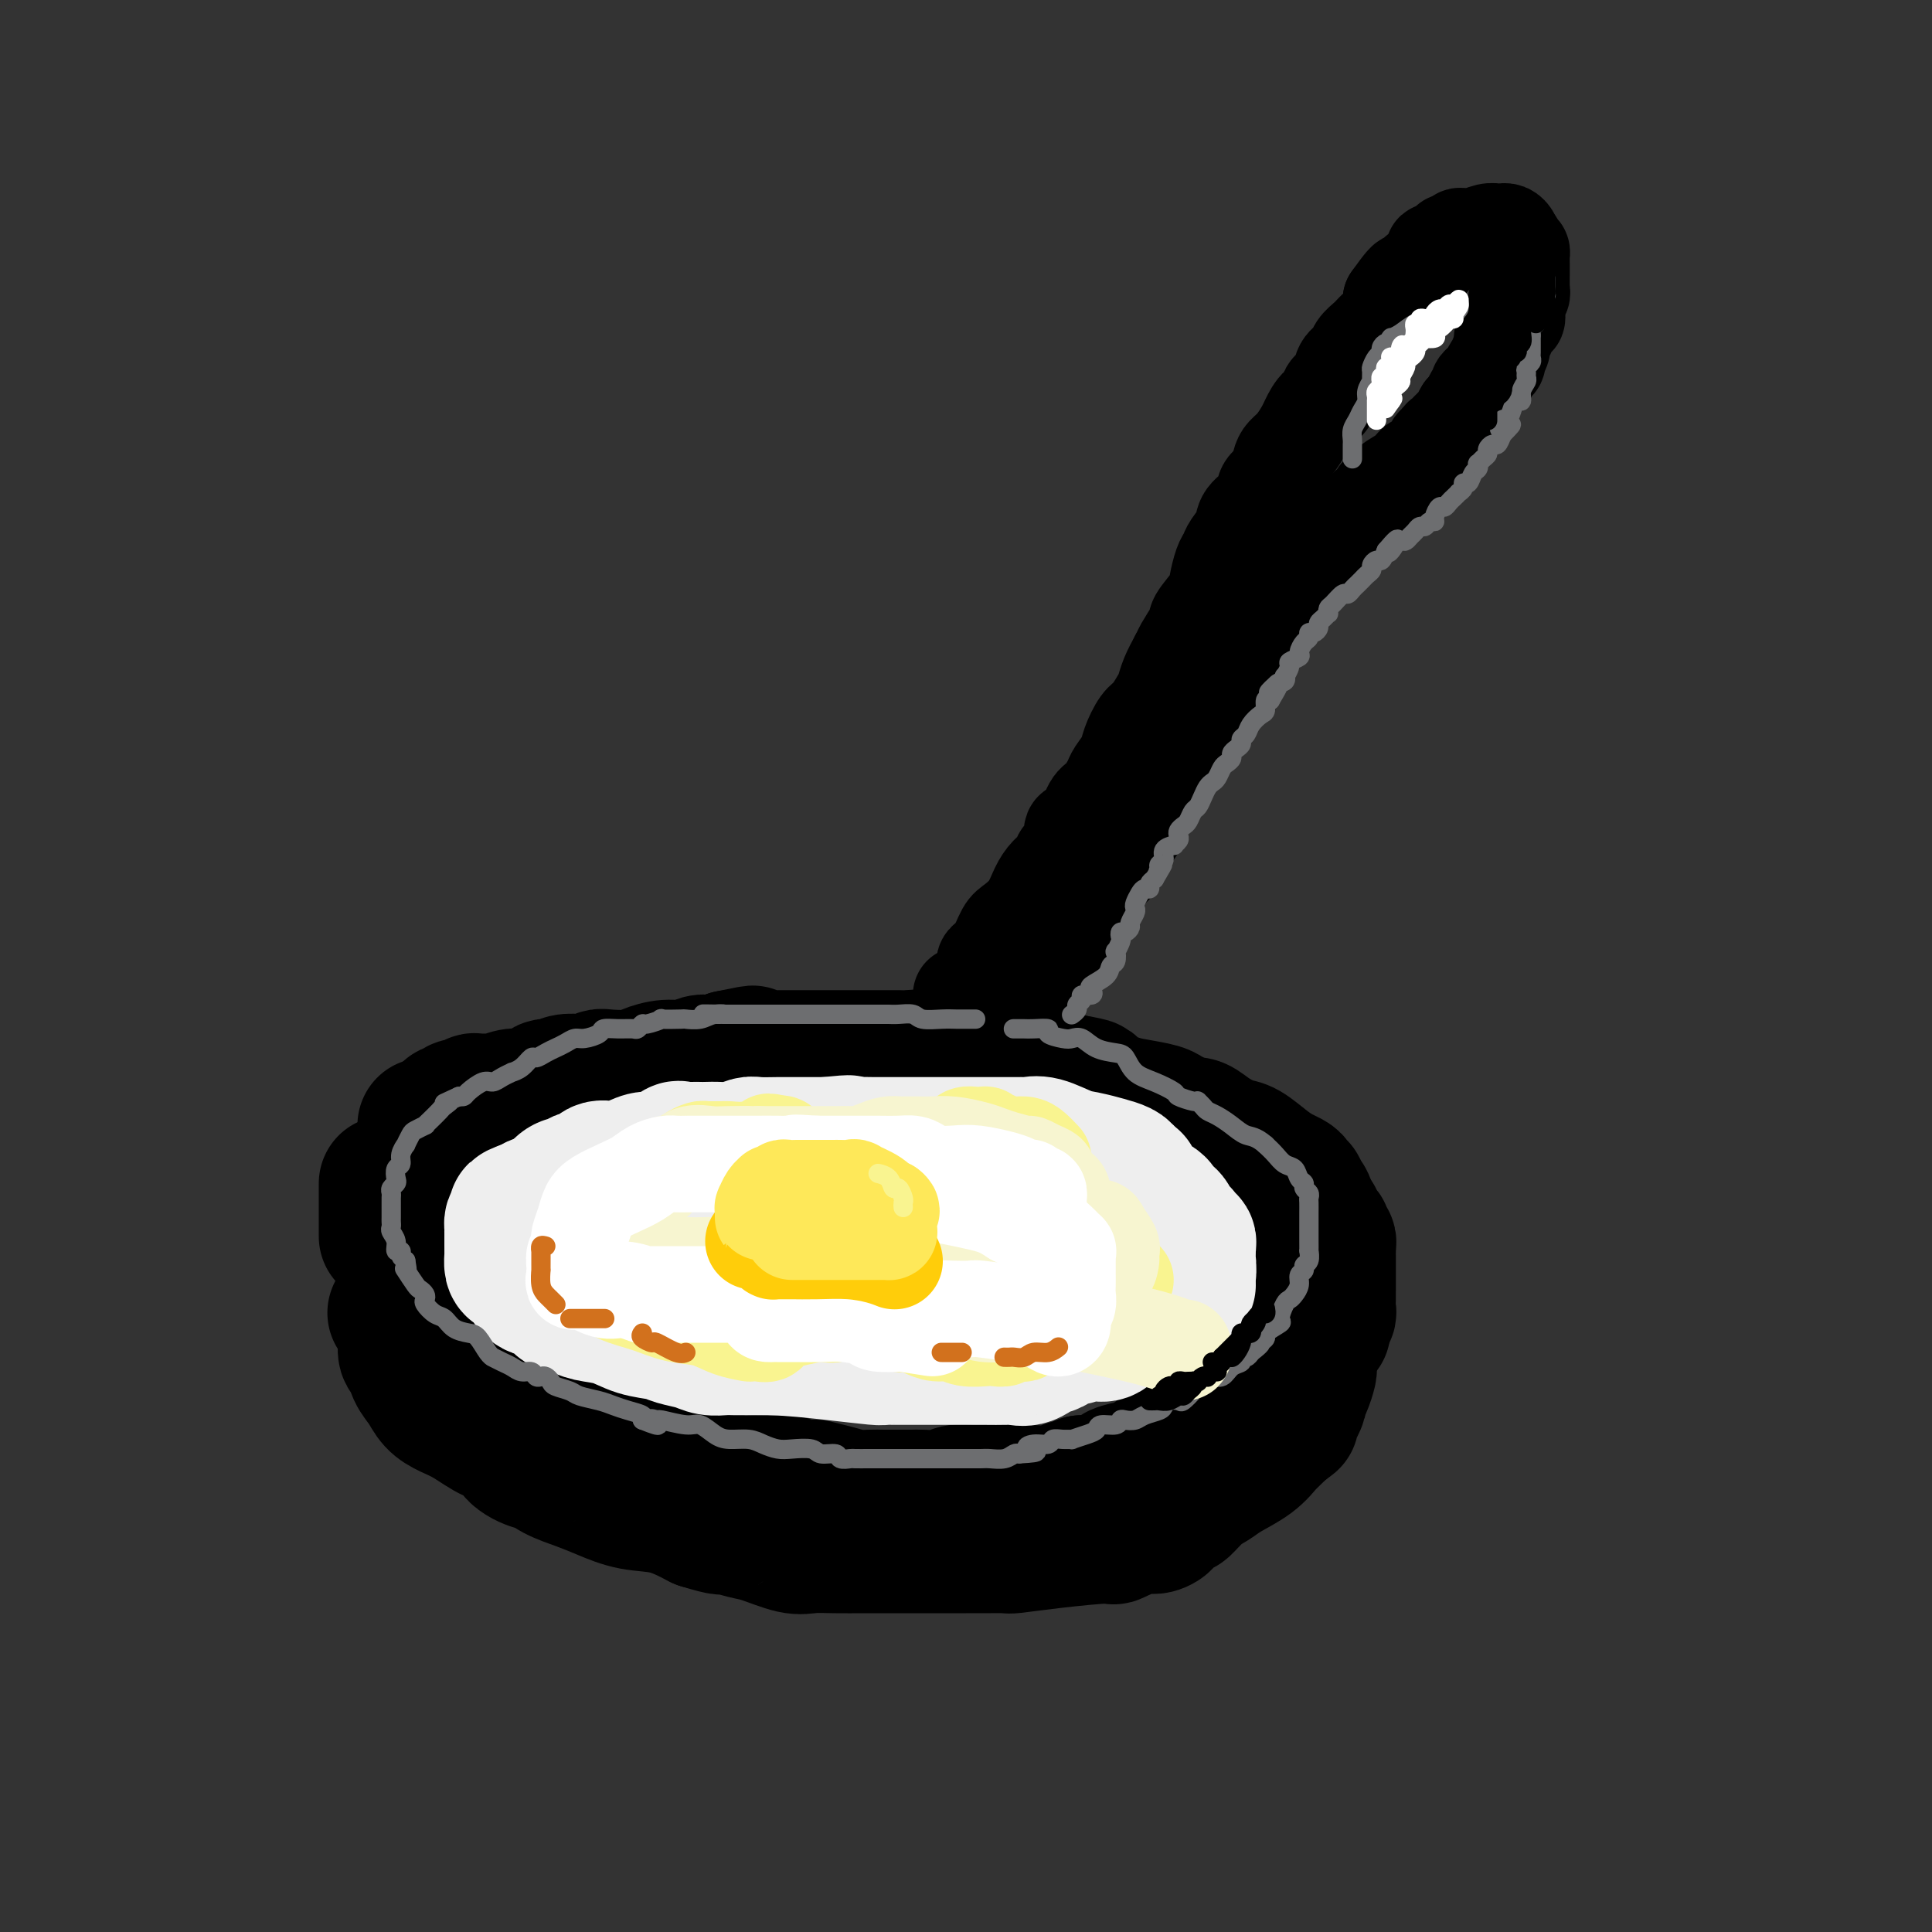 <svg viewBox='0 0 400 400' version='1.1' xmlns='http://www.w3.org/2000/svg' xmlns:xlink='http://www.w3.org/1999/xlink'><rect x="0" y="0" width="400" height="400" fill="#333333" stroke="none"/><g fill='none' stroke='rgb(0,0,0)' stroke-width='28' stroke-linecap='round' stroke-linejoin='round'><path d='M153,230c-0.304,-0.001 -0.608,-0.002 -1,0c-0.392,0.002 -0.871,0.008 -1,0c-0.129,-0.008 0.091,-0.030 0,0c-0.091,0.030 -0.495,0.114 -1,0c-0.505,-0.114 -1.111,-0.424 -2,0c-0.889,0.424 -2.060,1.581 -3,2c-0.940,0.419 -1.651,0.098 -2,0c-0.349,-0.098 -0.338,0.025 -1,0c-0.662,-0.025 -1.997,-0.200 -3,0c-1.003,0.200 -1.674,0.775 -2,1c-0.326,0.225 -0.308,0.102 -1,0c-0.692,-0.102 -2.096,-0.181 -3,0c-0.904,0.181 -1.310,0.623 -2,1c-0.690,0.377 -1.666,0.690 -2,1c-0.334,0.310 -0.027,0.617 -1,1c-0.973,0.383 -3.226,0.844 -4,1c-0.774,0.156 -0.068,0.009 -1,0c-0.932,-0.009 -3.503,0.119 -5,1c-1.497,0.881 -1.920,2.513 -3,3c-1.080,0.487 -2.816,-0.173 -4,0c-1.184,0.173 -1.817,1.177 -3,2c-1.183,0.823 -2.918,1.463 -4,2c-1.082,0.537 -1.512,0.969 -2,1c-0.488,0.031 -1.035,-0.340 -2,0c-0.965,0.340 -2.349,1.389 -3,2c-0.651,0.611 -0.567,0.782 -1,1c-0.433,0.218 -1.381,0.481 -2,1c-0.619,0.519 -0.908,1.294 -1,2c-0.092,0.706 0.014,1.344 -1,2c-1.014,0.656 -3.147,1.330 -4,2c-0.853,0.670 -0.427,1.335 0,2'/><path d='M88,258c-1.172,1.472 -1.101,1.153 -1,1c0.101,-0.153 0.234,-0.140 0,0c-0.234,0.140 -0.833,0.408 -1,1c-0.167,0.592 0.099,1.507 0,2c-0.099,0.493 -0.562,0.564 -1,1c-0.438,0.436 -0.849,1.238 -1,2c-0.151,0.762 -0.040,1.485 0,2c0.040,0.515 0.011,0.824 0,1c-0.011,0.176 -0.003,0.220 0,1c0.003,0.780 -0.000,2.297 0,3c0.000,0.703 0.003,0.592 0,1c-0.003,0.408 -0.013,1.334 0,2c0.013,0.666 0.048,1.073 0,2c-0.048,0.927 -0.179,2.373 0,3c0.179,0.627 0.669,0.433 1,1c0.331,0.567 0.502,1.894 1,3c0.498,1.106 1.323,1.992 2,3c0.677,1.008 1.207,2.138 2,3c0.793,0.862 1.848,1.456 3,2c1.152,0.544 2.400,1.040 4,2c1.600,0.960 3.551,2.385 5,3c1.449,0.615 2.396,0.419 3,1c0.604,0.581 0.867,1.937 2,3c1.133,1.063 3.137,1.831 4,2c0.863,0.169 0.584,-0.263 1,0c0.416,0.263 1.526,1.221 3,2c1.474,0.779 3.312,1.380 5,2c1.688,0.620 3.226,1.259 5,2c1.774,0.741 3.785,1.584 6,2c2.215,0.416 4.633,0.405 7,1c2.367,0.595 4.684,1.798 7,3'/><path d='M145,315c5.573,1.720 4.506,1.021 5,1c0.494,-0.021 2.549,0.635 4,1c1.451,0.365 2.296,0.437 4,1c1.704,0.563 4.265,1.615 6,2c1.735,0.385 2.644,0.103 4,0c1.356,-0.103 3.160,-0.028 5,0c1.840,0.028 3.717,0.007 6,0c2.283,-0.007 4.973,-0.002 7,0c2.027,0.002 3.390,0.001 5,0c1.610,-0.001 3.465,-0.000 5,0c1.535,0.000 2.750,0.001 4,0c1.250,-0.001 2.536,-0.003 3,0c0.464,0.003 0.105,0.011 1,0c0.895,-0.011 3.044,-0.039 4,0c0.956,0.039 0.717,0.146 2,0c1.283,-0.146 4.086,-0.546 8,-1c3.914,-0.454 8.938,-0.962 11,-1c2.062,-0.038 1.162,0.395 2,0c0.838,-0.395 3.412,-1.617 5,-2c1.588,-0.383 2.188,0.072 3,0c0.812,-0.072 1.834,-0.670 2,-1c0.166,-0.330 -0.524,-0.392 0,-1c0.524,-0.608 2.263,-1.762 3,-2c0.737,-0.238 0.473,0.439 1,0c0.527,-0.439 1.847,-1.995 3,-3c1.153,-1.005 2.139,-1.459 3,-2c0.861,-0.541 1.595,-1.170 3,-2c1.405,-0.830 3.480,-1.862 5,-3c1.520,-1.138 2.486,-2.383 3,-3c0.514,-0.617 0.575,-0.605 1,-1c0.425,-0.395 1.212,-1.198 2,-2'/><path d='M265,296c4.200,-3.207 1.699,-1.226 1,-1c-0.699,0.226 0.404,-1.303 1,-2c0.596,-0.697 0.685,-0.562 1,-1c0.315,-0.438 0.855,-1.451 1,-2c0.145,-0.549 -0.105,-0.636 0,-1c0.105,-0.364 0.564,-1.007 1,-2c0.436,-0.993 0.850,-2.336 1,-3c0.150,-0.664 0.038,-0.651 0,-1c-0.038,-0.349 -0.000,-1.062 0,-2c0.000,-0.938 -0.036,-2.101 0,-3c0.036,-0.899 0.146,-1.534 0,-2c-0.146,-0.466 -0.548,-0.762 -1,-1c-0.452,-0.238 -0.953,-0.419 -1,-1c-0.047,-0.581 0.361,-1.564 0,-2c-0.361,-0.436 -1.489,-0.325 -2,-1c-0.511,-0.675 -0.404,-2.136 -1,-3c-0.596,-0.864 -1.896,-1.130 -3,-2c-1.104,-0.870 -2.011,-2.344 -3,-3c-0.989,-0.656 -2.061,-0.493 -3,-1c-0.939,-0.507 -1.744,-1.683 -4,-3c-2.256,-1.317 -5.964,-2.776 -8,-4c-2.036,-1.224 -2.402,-2.212 -4,-3c-1.598,-0.788 -4.429,-1.376 -6,-2c-1.571,-0.624 -1.881,-1.284 -3,-2c-1.119,-0.716 -3.045,-1.488 -4,-2c-0.955,-0.512 -0.938,-0.763 -2,-1c-1.062,-0.237 -3.205,-0.458 -4,-1c-0.795,-0.542 -0.244,-1.403 -1,-2c-0.756,-0.597 -2.819,-0.930 -4,-1c-1.181,-0.070 -1.480,0.123 -2,0c-0.520,-0.123 -1.260,-0.561 -2,-1'/><path d='M213,240c-8.549,-4.590 -3.420,-2.066 -2,-1c1.420,1.066 -0.867,0.674 -3,0c-2.133,-0.674 -4.111,-1.630 -5,-2c-0.889,-0.370 -0.688,-0.155 -2,0c-1.312,0.155 -4.135,0.248 -6,0c-1.865,-0.248 -2.771,-0.837 -4,-1c-1.229,-0.163 -2.781,0.101 -4,0c-1.219,-0.101 -2.103,-0.567 -3,-1c-0.897,-0.433 -1.806,-0.834 -3,-1c-1.194,-0.166 -2.675,-0.097 -4,0c-1.325,0.097 -2.496,0.222 -4,0c-1.504,-0.222 -3.340,-0.792 -5,-1c-1.660,-0.208 -3.142,-0.056 -4,0c-0.858,0.056 -1.091,0.016 -2,0c-0.909,-0.016 -2.494,-0.007 -4,0c-1.506,0.007 -2.933,0.012 -4,0c-1.067,-0.012 -1.775,-0.042 -3,0c-1.225,0.042 -2.968,0.156 -5,1c-2.032,0.844 -4.355,2.420 -6,3c-1.645,0.580 -2.613,0.166 -3,0c-0.387,-0.166 -0.194,-0.083 0,0'/><path d='M88,233c0.000,0.787 0.000,1.575 0,2c0.000,0.425 0.000,0.489 0,1c0.000,0.511 0.000,1.471 0,2c0.000,0.529 0.000,0.629 0,1c0.000,0.371 0.000,1.013 0,2c0.000,0.987 0.000,2.320 0,3c0.000,0.680 0.000,0.707 0,1c0.000,0.293 -0.000,0.853 0,1c0.000,0.147 0.000,-0.118 0,0c0.000,0.118 0.000,0.619 0,1c0.000,0.381 0.000,0.641 0,1c0.000,0.359 0.000,0.817 0,1c0.000,0.183 0.000,0.092 0,0'/><path d='M93,231c-0.097,-0.455 -0.195,-0.910 0,-1c0.195,-0.090 0.681,0.186 1,0c0.319,-0.186 0.470,-0.835 1,-1c0.530,-0.165 1.440,0.153 2,0c0.560,-0.153 0.772,-0.777 1,-1c0.228,-0.223 0.473,-0.046 1,0c0.527,0.046 1.336,-0.041 2,0c0.664,0.041 1.182,0.208 2,0c0.818,-0.208 1.935,-0.791 3,-1c1.065,-0.209 2.078,-0.046 3,0c0.922,0.046 1.753,-0.026 2,0c0.247,0.026 -0.089,0.152 0,0c0.089,-0.152 0.603,-0.580 1,-1c0.397,-0.420 0.676,-0.831 1,-1c0.324,-0.169 0.691,-0.097 1,0c0.309,0.097 0.559,0.218 1,0c0.441,-0.218 1.074,-0.777 2,-1c0.926,-0.223 2.146,-0.112 3,0c0.854,0.112 1.344,0.223 2,0c0.656,-0.223 1.480,-0.782 2,-1c0.520,-0.218 0.737,-0.096 2,0c1.263,0.096 3.574,0.166 5,0c1.426,-0.166 1.968,-0.566 3,-1c1.032,-0.434 2.555,-0.901 4,-1c1.445,-0.099 2.811,0.170 4,0c1.189,-0.170 2.200,-0.780 3,-1c0.800,-0.220 1.390,-0.049 2,0c0.610,0.049 1.241,-0.025 2,0c0.759,0.025 1.645,0.150 2,0c0.355,-0.150 0.177,-0.575 0,-1'/><path d='M151,219c9.091,-1.856 2.819,-0.497 1,0c-1.819,0.497 0.813,0.133 2,0c1.187,-0.133 0.927,-0.036 2,0c1.073,0.036 3.478,0.010 5,0c1.522,-0.010 2.162,-0.003 3,0c0.838,0.003 1.875,0.001 3,0c1.125,-0.001 2.339,-0.000 3,0c0.661,0.000 0.768,0.000 1,0c0.232,-0.000 0.589,-0.000 1,0c0.411,0.000 0.876,-0.000 1,0c0.124,0.000 -0.092,0.000 0,0c0.092,-0.000 0.494,-0.000 1,0c0.506,0.000 1.118,0.000 2,0c0.882,-0.000 2.036,-0.001 3,0c0.964,0.001 1.738,0.004 3,0c1.262,-0.004 3.011,-0.015 4,0c0.989,0.015 1.219,0.057 2,0c0.781,-0.057 2.114,-0.212 3,0c0.886,0.212 1.323,0.792 2,1c0.677,0.208 1.592,0.046 2,0c0.408,-0.046 0.308,0.025 1,0c0.692,-0.025 2.176,-0.146 3,0c0.824,0.146 0.987,0.560 2,1c1.013,0.440 2.877,0.906 4,1c1.123,0.094 1.505,-0.185 3,0c1.495,0.185 4.103,0.834 6,1c1.897,0.166 3.083,-0.152 4,0c0.917,0.152 1.565,0.773 2,1c0.435,0.227 0.655,0.061 1,0c0.345,-0.061 0.813,-0.017 1,0c0.187,0.017 0.094,0.009 0,0'/><path d='M222,224c5.484,0.968 3.693,0.889 3,1c-0.693,0.111 -0.289,0.411 1,1c1.289,0.589 3.462,1.467 5,2c1.538,0.533 2.440,0.721 4,1c1.560,0.279 3.779,0.650 5,1c1.221,0.350 1.443,0.681 2,1c0.557,0.319 1.449,0.627 2,1c0.551,0.373 0.759,0.811 1,1c0.241,0.189 0.514,0.129 1,0c0.486,-0.129 1.186,-0.326 2,0c0.814,0.326 1.740,1.176 3,2c1.260,0.824 2.852,1.621 4,2c1.148,0.379 1.853,0.339 3,1c1.147,0.661 2.737,2.024 4,3c1.263,0.976 2.199,1.566 3,2c0.801,0.434 1.468,0.713 2,1c0.532,0.287 0.930,0.583 1,1c0.070,0.417 -0.188,0.956 0,1c0.188,0.044 0.821,-0.405 1,0c0.179,0.405 -0.096,1.665 0,2c0.096,0.335 0.564,-0.256 1,0c0.436,0.256 0.839,1.359 1,2c0.161,0.641 0.081,0.821 0,1'/><path d='M271,251c2.173,2.133 1.104,0.967 1,1c-0.104,0.033 0.756,1.267 1,2c0.244,0.733 -0.127,0.966 0,1c0.127,0.034 0.752,-0.132 1,0c0.248,0.132 0.119,0.561 0,1c-0.119,0.439 -0.228,0.887 0,1c0.228,0.113 0.793,-0.110 1,0c0.207,0.110 0.055,0.554 0,1c-0.055,0.446 -0.015,0.893 0,1c0.015,0.107 0.004,-0.125 0,0c-0.004,0.125 -0.001,0.607 0,1c0.001,0.393 0.000,0.697 0,1c-0.000,0.303 -0.000,0.605 0,1c0.000,0.395 0.000,0.883 0,1c-0.000,0.117 -0.000,-0.137 0,0c0.000,0.137 0.000,0.666 0,1c-0.000,0.334 -0.000,0.475 0,1c0.000,0.525 0.001,1.436 0,2c-0.001,0.564 -0.004,0.781 0,1c0.004,0.219 0.015,0.440 0,1c-0.015,0.560 -0.056,1.459 0,2c0.056,0.541 0.207,0.722 0,1c-0.207,0.278 -0.774,0.651 -1,1c-0.226,0.349 -0.113,0.675 0,1'/><path d='M274,274c-0.167,2.333 -0.083,1.167 0,0'/><path d='M266,284c-0.001,0.477 -0.002,0.954 0,1c0.002,0.046 0.008,-0.337 0,0c-0.008,0.337 -0.031,1.396 0,2c0.031,0.604 0.116,0.752 0,1c-0.116,0.248 -0.433,0.595 -1,1c-0.567,0.405 -1.383,0.869 -2,1c-0.617,0.131 -1.033,-0.071 -1,0c0.033,0.071 0.517,0.414 0,1c-0.517,0.586 -2.036,1.415 -3,2c-0.964,0.585 -1.374,0.927 -2,1c-0.626,0.073 -1.467,-0.121 -2,0c-0.533,0.121 -0.758,0.557 -1,1c-0.242,0.443 -0.501,0.892 -1,1c-0.499,0.108 -1.239,-0.126 -2,0c-0.761,0.126 -1.544,0.610 -2,1c-0.456,0.390 -0.587,0.686 -1,1c-0.413,0.314 -1.110,0.648 -2,1c-0.890,0.352 -1.974,0.724 -3,1c-1.026,0.276 -1.996,0.456 -3,1c-1.004,0.544 -2.042,1.451 -3,2c-0.958,0.549 -1.834,0.739 -3,1c-1.166,0.261 -2.621,0.592 -3,1c-0.379,0.408 0.317,0.894 0,1c-0.317,0.106 -1.646,-0.168 -2,0c-0.354,0.168 0.266,0.777 0,1c-0.266,0.223 -1.418,0.060 -2,0c-0.582,-0.060 -0.595,-0.017 -1,0c-0.405,0.017 -1.203,0.009 -2,0'/><path d='M224,307c-5.975,2.332 -3.414,1.161 -3,1c0.414,-0.161 -1.320,0.689 -3,1c-1.680,0.311 -3.307,0.082 -5,0c-1.693,-0.082 -3.452,-0.018 -5,0c-1.548,0.018 -2.884,-0.009 -4,0c-1.116,0.009 -2.013,0.055 -3,0c-0.987,-0.055 -2.063,-0.211 -3,0c-0.937,0.211 -1.734,0.789 -3,1c-1.266,0.211 -3.000,0.056 -4,0c-1.000,-0.056 -1.268,-0.014 -2,0c-0.732,0.014 -1.930,0.001 -3,0c-1.070,-0.001 -2.011,0.010 -3,0c-0.989,-0.010 -2.026,-0.041 -3,0c-0.974,0.041 -1.883,0.156 -3,0c-1.117,-0.156 -2.440,-0.581 -4,-1c-1.560,-0.419 -3.356,-0.830 -4,-1c-0.644,-0.170 -0.135,-0.098 -1,0c-0.865,0.098 -3.104,0.222 -4,0c-0.896,-0.222 -0.450,-0.791 -1,-1c-0.550,-0.209 -2.097,-0.059 -3,0c-0.903,0.059 -1.164,0.027 -2,0c-0.836,-0.027 -2.247,-0.050 -3,0c-0.753,0.050 -0.846,0.172 -2,0c-1.154,-0.172 -3.368,-0.638 -5,-1c-1.632,-0.362 -2.683,-0.619 -4,-1c-1.317,-0.381 -2.900,-0.886 -4,-1c-1.100,-0.114 -1.717,0.163 -3,0c-1.283,-0.163 -3.230,-0.765 -4,-1c-0.770,-0.235 -0.361,-0.102 -1,0c-0.639,0.102 -2.325,0.172 -3,0c-0.675,-0.172 -0.337,-0.586 0,-1'/><path d='M129,302c-7.676,-1.273 -2.867,-0.454 -1,0c1.867,0.454 0.793,0.543 0,0c-0.793,-0.543 -1.305,-1.718 -2,-2c-0.695,-0.282 -1.572,0.328 -2,0c-0.428,-0.328 -0.405,-1.595 -1,-2c-0.595,-0.405 -1.808,0.050 -3,0c-1.192,-0.050 -2.364,-0.606 -3,-1c-0.636,-0.394 -0.735,-0.627 -1,-1c-0.265,-0.373 -0.696,-0.885 -1,-1c-0.304,-0.115 -0.481,0.166 -1,0c-0.519,-0.166 -1.380,-0.780 -2,-1c-0.620,-0.220 -0.997,-0.048 -1,0c-0.003,0.048 0.370,-0.029 0,0c-0.370,0.029 -1.483,0.165 -2,0c-0.517,-0.165 -0.438,-0.632 -1,-1c-0.562,-0.368 -1.767,-0.638 -3,-1c-1.233,-0.362 -2.495,-0.818 -3,-1c-0.505,-0.182 -0.252,-0.091 0,0'/><path d='M84,276c-0.004,-0.027 -0.009,-0.053 0,0c0.009,0.053 0.030,0.186 0,0c-0.030,-0.186 -0.113,-0.691 0,-1c0.113,-0.309 0.422,-0.423 0,-1c-0.422,-0.577 -1.575,-1.617 -2,-2c-0.425,-0.383 -0.121,-0.109 0,0c0.121,0.109 0.061,0.055 0,0'/><path d='M80,245c0.000,0.470 0.000,0.940 0,1c0.000,0.060 0.000,-0.289 0,0c0.000,0.289 0.000,1.216 0,2c0.000,0.784 0.000,1.426 0,2c0.000,0.574 0.000,1.082 0,2c0.000,0.918 0.000,2.247 0,3c0.000,0.753 0.000,0.929 0,1c0.000,0.071 0.000,0.035 0,0'/></g>
<g fill='none' stroke='rgb(238,238,238)' stroke-width='28' stroke-linecap='round' stroke-linejoin='round'><path d='M246,266c0.007,-0.333 0.015,-0.667 0,-1c-0.015,-0.333 -0.052,-0.667 0,-1c0.052,-0.333 0.194,-0.666 0,-1c-0.194,-0.334 -0.723,-0.671 -1,-1c-0.277,-0.329 -0.303,-0.651 -1,-1c-0.697,-0.349 -2.064,-0.724 -3,-1c-0.936,-0.276 -1.442,-0.454 -2,-1c-0.558,-0.546 -1.167,-1.459 -2,-2c-0.833,-0.541 -1.891,-0.708 -3,-1c-1.109,-0.292 -2.270,-0.709 -3,-1c-0.730,-0.291 -1.028,-0.456 -2,-1c-0.972,-0.544 -2.616,-1.465 -4,-2c-1.384,-0.535 -2.507,-0.682 -3,-1c-0.493,-0.318 -0.358,-0.807 -1,-1c-0.642,-0.193 -2.063,-0.090 -3,0c-0.937,0.090 -1.391,0.169 -2,0c-0.609,-0.169 -1.372,-0.584 -2,-1c-0.628,-0.416 -1.120,-0.833 -2,-1c-0.880,-0.167 -2.149,-0.083 -3,0c-0.851,0.083 -1.285,0.166 -2,0c-0.715,-0.166 -1.711,-0.580 -3,-1c-1.289,-0.420 -2.871,-0.844 -4,-1c-1.129,-0.156 -1.804,-0.042 -3,0c-1.196,0.042 -2.913,0.012 -4,0c-1.087,-0.012 -1.543,-0.006 -2,0'/><path d='M191,246c-5.781,-1.167 -3.234,-1.083 -3,-1c0.234,0.083 -1.845,0.167 -3,0c-1.155,-0.167 -1.387,-0.584 -3,-1c-1.613,-0.416 -4.607,-0.829 -6,-1c-1.393,-0.171 -1.183,-0.098 -2,0c-0.817,0.098 -2.660,0.222 -4,0c-1.340,-0.222 -2.177,-0.792 -3,-1c-0.823,-0.208 -1.631,-0.056 -3,0c-1.369,0.056 -3.300,0.015 -5,0c-1.700,-0.015 -3.168,-0.004 -4,0c-0.832,0.004 -1.026,0.001 -2,0c-0.974,-0.001 -2.727,-0.000 -4,0c-1.273,0.000 -2.065,-0.000 -3,0c-0.935,0.000 -2.012,0.001 -3,0c-0.988,-0.001 -1.888,-0.002 -3,0c-1.112,0.002 -2.436,0.007 -3,0c-0.564,-0.007 -0.368,-0.027 -1,0c-0.632,0.027 -2.094,0.102 -3,0c-0.906,-0.102 -1.258,-0.381 -2,0c-0.742,0.381 -1.875,1.422 -3,2c-1.125,0.578 -2.240,0.694 -3,1c-0.760,0.306 -1.163,0.803 -2,1c-0.837,0.197 -2.107,0.095 -3,0c-0.893,-0.095 -1.410,-0.184 -2,0c-0.590,0.184 -1.254,0.642 -2,1c-0.746,0.358 -1.576,0.618 -2,1c-0.424,0.382 -0.442,0.887 -1,1c-0.558,0.113 -1.655,-0.166 -2,0c-0.345,0.166 0.061,0.775 0,1c-0.061,0.225 -0.589,0.064 -1,0c-0.411,-0.064 -0.706,-0.032 -1,0'/><path d='M109,250c-3.895,1.417 -1.632,0.958 -1,1c0.632,0.042 -0.367,0.585 -1,1c-0.633,0.415 -0.902,0.703 -1,1c-0.098,0.297 -0.026,0.604 0,1c0.026,0.396 0.007,0.879 0,1c-0.007,0.121 -0.002,-0.122 0,0c0.002,0.122 0.001,0.609 0,1c-0.001,0.391 -0.001,0.686 0,1c0.001,0.314 0.002,0.647 0,1c-0.002,0.353 -0.008,0.727 0,1c0.008,0.273 0.030,0.444 0,1c-0.030,0.556 -0.113,1.496 0,2c0.113,0.504 0.420,0.573 1,1c0.580,0.427 1.433,1.214 2,2c0.567,0.786 0.849,1.573 2,2c1.151,0.427 3.171,0.495 4,1c0.829,0.505 0.467,1.449 1,2c0.533,0.551 1.960,0.711 3,1c1.040,0.289 1.694,0.707 3,1c1.306,0.293 3.263,0.459 5,1c1.737,0.541 3.255,1.455 5,2c1.745,0.545 3.718,0.720 5,1c1.282,0.280 1.875,0.663 3,1c1.125,0.337 2.783,0.626 4,1c1.217,0.374 1.995,0.832 3,1c1.005,0.168 2.239,0.045 3,0c0.761,-0.045 1.051,-0.012 2,0c0.949,0.012 2.557,0.003 4,0c1.443,-0.003 2.722,-0.002 4,0'/><path d='M160,279c4.208,0.166 8.228,0.580 12,1c3.772,0.420 7.296,0.845 9,1c1.704,0.155 1.589,0.042 2,0c0.411,-0.042 1.347,-0.011 2,0c0.653,0.011 1.024,0.003 2,0c0.976,-0.003 2.559,-0.001 4,0c1.441,0.001 2.742,-0.000 4,0c1.258,0.000 2.475,0.002 4,0c1.525,-0.002 3.358,-0.008 5,0c1.642,0.008 3.093,0.031 4,0c0.907,-0.031 1.269,-0.116 2,0c0.731,0.116 1.830,0.433 3,0c1.170,-0.433 2.409,-1.618 3,-2c0.591,-0.382 0.532,0.038 1,0c0.468,-0.038 1.462,-0.532 2,-1c0.538,-0.468 0.619,-0.908 1,-1c0.381,-0.092 1.061,0.165 2,0c0.939,-0.165 2.139,-0.751 3,-1c0.861,-0.249 1.385,-0.161 2,0c0.615,0.161 1.320,0.395 2,0c0.680,-0.395 1.334,-1.419 2,-2c0.666,-0.581 1.344,-0.720 2,-1c0.656,-0.280 1.289,-0.702 2,-1c0.711,-0.298 1.500,-0.472 2,-1c0.500,-0.528 0.712,-1.411 1,-2c0.288,-0.589 0.654,-0.882 1,-1c0.346,-0.118 0.673,-0.059 1,0'/><path d='M240,268c4.168,-2.190 1.087,-1.165 0,-1c-1.087,0.165 -0.179,-0.532 0,-1c0.179,-0.468 -0.369,-0.709 -1,-1c-0.631,-0.291 -1.345,-0.632 -2,-1c-0.655,-0.368 -1.251,-0.762 -3,-1c-1.749,-0.238 -4.652,-0.319 -7,-1c-2.348,-0.681 -4.142,-1.961 -7,-3c-2.858,-1.039 -6.781,-1.836 -10,-2c-3.219,-0.164 -5.733,0.306 -9,0c-3.267,-0.306 -7.287,-1.389 -10,-2c-2.713,-0.611 -4.120,-0.752 -6,-1c-1.880,-0.248 -4.232,-0.603 -6,-1c-1.768,-0.397 -2.951,-0.834 -4,-1c-1.049,-0.166 -1.963,-0.059 -3,0c-1.037,0.059 -2.196,0.071 -4,0c-1.804,-0.071 -4.251,-0.225 -6,0c-1.749,0.225 -2.798,0.829 -4,1c-1.202,0.171 -2.556,-0.091 -4,0c-1.444,0.091 -2.977,0.534 -5,1c-2.023,0.466 -4.535,0.954 -7,1c-2.465,0.046 -4.882,-0.352 -7,0c-2.118,0.352 -3.938,1.453 -6,2c-2.062,0.547 -4.367,0.538 -6,1c-1.633,0.462 -2.593,1.394 -4,2c-1.407,0.606 -3.259,0.888 -4,1c-0.741,0.112 -0.370,0.056 0,0'/><path d='M111,252c-0.089,-0.341 -0.178,-0.682 0,-1c0.178,-0.318 0.625,-0.614 1,-1c0.375,-0.386 0.680,-0.864 1,-1c0.320,-0.136 0.654,0.070 1,0c0.346,-0.070 0.704,-0.415 1,-1c0.296,-0.585 0.530,-1.408 1,-2c0.470,-0.592 1.175,-0.951 2,-1c0.825,-0.049 1.770,0.212 2,0c0.230,-0.212 -0.255,-0.897 0,-1c0.255,-0.103 1.251,0.374 2,0c0.749,-0.374 1.253,-1.601 2,-2c0.747,-0.399 1.738,0.029 3,0c1.262,-0.029 2.796,-0.516 4,-1c1.204,-0.484 2.080,-0.967 3,-1c0.920,-0.033 1.886,0.383 3,0c1.114,-0.383 2.377,-1.567 3,-2c0.623,-0.433 0.607,-0.116 1,0c0.393,0.116 1.196,0.032 2,0c0.804,-0.032 1.609,-0.012 2,0c0.391,0.012 0.368,0.017 1,0c0.632,-0.017 1.920,-0.057 3,0c1.080,0.057 1.952,0.211 3,0c1.048,-0.211 2.273,-0.789 3,-1c0.727,-0.211 0.958,-0.057 2,0c1.042,0.057 2.895,0.015 4,0c1.105,-0.015 1.461,-0.004 2,0c0.539,0.004 1.260,0.001 2,0c0.740,-0.001 1.497,-0.000 2,0c0.503,0.000 0.751,0.000 1,0c0.249,-0.000 0.500,-0.000 1,0c0.500,0.000 1.250,0.000 2,0'/><path d='M171,237c7.812,-0.774 3.842,-0.207 3,0c-0.842,0.207 1.445,0.056 3,0c1.555,-0.056 2.379,-0.015 4,0c1.621,0.015 4.039,0.004 5,0c0.961,-0.004 0.466,-0.001 1,0c0.534,0.001 2.095,0.000 3,0c0.905,-0.000 1.152,-0.000 2,0c0.848,0.000 2.298,0.000 3,0c0.702,-0.000 0.657,-0.000 1,0c0.343,0.000 1.073,0.000 2,0c0.927,-0.000 2.050,-0.000 3,0c0.950,0.000 1.725,0.000 2,0c0.275,-0.000 0.049,-0.000 1,0c0.951,0.000 3.080,0.001 4,0c0.920,-0.001 0.632,-0.002 1,0c0.368,0.002 1.393,0.007 2,0c0.607,-0.007 0.798,-0.027 1,0c0.202,0.027 0.417,0.101 1,0c0.583,-0.101 1.536,-0.378 3,0c1.464,0.378 3.440,1.411 5,2c1.560,0.589 2.705,0.735 4,1c1.295,0.265 2.739,0.648 4,1c1.261,0.352 2.340,0.672 3,1c0.660,0.328 0.903,0.665 1,1c0.097,0.335 0.049,0.667 0,1'/><path d='M233,244c2.789,0.954 1.261,-0.162 1,0c-0.261,0.162 0.743,1.601 1,2c0.257,0.399 -0.234,-0.244 0,0c0.234,0.244 1.194,1.374 2,2c0.806,0.626 1.459,0.749 2,1c0.541,0.251 0.971,0.631 1,1c0.029,0.369 -0.342,0.729 0,1c0.342,0.271 1.397,0.455 2,1c0.603,0.545 0.754,1.452 1,2c0.246,0.548 0.588,0.739 1,1c0.412,0.261 0.895,0.594 1,1c0.105,0.406 -0.168,0.886 0,1c0.168,0.114 0.778,-0.137 1,0c0.222,0.137 0.056,0.661 0,1c-0.056,0.339 -0.001,0.494 0,1c0.001,0.506 -0.051,1.362 0,2c0.051,0.638 0.206,1.056 0,2c-0.206,0.944 -0.773,2.412 -1,3c-0.227,0.588 -0.113,0.294 0,0'/></g>
<g fill='none' stroke='rgb(0,0,0)' stroke-width='20' stroke-linecap='round' stroke-linejoin='round'><path d='M204,202c-0.013,-0.331 -0.025,-0.663 0,-1c0.025,-0.337 0.089,-0.680 0,-1c-0.089,-0.320 -0.329,-0.615 0,-1c0.329,-0.385 1.229,-0.858 2,-2c0.771,-1.142 1.414,-2.953 2,-4c0.586,-1.047 1.117,-1.330 2,-2c0.883,-0.670 2.119,-1.727 3,-3c0.881,-1.273 1.407,-2.762 2,-4c0.593,-1.238 1.254,-2.224 2,-3c0.746,-0.776 1.579,-1.343 2,-2c0.421,-0.657 0.430,-1.405 1,-2c0.570,-0.595 1.699,-1.036 2,-2c0.301,-0.964 -0.228,-2.450 0,-3c0.228,-0.550 1.212,-0.163 2,-1c0.788,-0.837 1.381,-2.899 2,-4c0.619,-1.101 1.264,-1.241 2,-2c0.736,-0.759 1.562,-2.136 2,-3c0.438,-0.864 0.487,-1.213 1,-2c0.513,-0.787 1.489,-2.010 2,-3c0.511,-0.990 0.557,-1.745 1,-3c0.443,-1.255 1.284,-3.010 2,-4c0.716,-0.990 1.308,-1.216 2,-2c0.692,-0.784 1.484,-2.128 2,-3c0.516,-0.872 0.754,-1.273 1,-2c0.246,-0.727 0.499,-1.779 1,-3c0.501,-1.221 1.251,-2.610 2,-4'/><path d='M244,136c6.297,-10.515 2.040,-3.802 1,-2c-1.040,1.802 1.136,-1.306 2,-3c0.864,-1.694 0.417,-1.973 1,-3c0.583,-1.027 2.197,-2.802 3,-4c0.803,-1.198 0.797,-1.818 1,-3c0.203,-1.182 0.616,-2.924 1,-4c0.384,-1.076 0.741,-1.484 1,-2c0.259,-0.516 0.422,-1.139 1,-2c0.578,-0.861 1.573,-1.959 2,-3c0.427,-1.041 0.286,-2.026 1,-3c0.714,-0.974 2.285,-1.938 3,-3c0.715,-1.062 0.576,-2.223 1,-3c0.424,-0.777 1.413,-1.171 2,-2c0.587,-0.829 0.772,-2.094 1,-3c0.228,-0.906 0.497,-1.455 1,-2c0.503,-0.545 1.239,-1.087 2,-2c0.761,-0.913 1.547,-2.198 2,-3c0.453,-0.802 0.573,-1.120 1,-2c0.427,-0.880 1.160,-2.323 2,-3c0.840,-0.677 1.787,-0.590 2,-1c0.213,-0.410 -0.309,-1.317 0,-2c0.309,-0.683 1.448,-1.142 2,-2c0.552,-0.858 0.515,-2.114 1,-3c0.485,-0.886 1.491,-1.402 2,-2c0.509,-0.598 0.521,-1.276 1,-2c0.479,-0.724 1.424,-1.492 2,-2c0.576,-0.508 0.781,-0.755 1,-1c0.219,-0.245 0.450,-0.488 1,-1c0.550,-0.512 1.417,-1.292 2,-2c0.583,-0.708 0.881,-1.345 1,-2c0.119,-0.655 0.060,-1.327 0,-2'/><path d='M288,62c5.067,-7.156 2.734,-2.547 2,-1c-0.734,1.547 0.132,0.033 1,-1c0.868,-1.033 1.738,-1.586 2,-2c0.262,-0.414 -0.084,-0.688 0,-1c0.084,-0.312 0.597,-0.662 1,-1c0.403,-0.338 0.695,-0.664 1,-1c0.305,-0.336 0.624,-0.681 1,-1c0.376,-0.319 0.807,-0.611 1,-1c0.193,-0.389 0.146,-0.874 0,-1c-0.146,-0.126 -0.390,0.106 0,0c0.390,-0.106 1.413,-0.551 2,-1c0.587,-0.449 0.737,-0.904 1,-1c0.263,-0.096 0.640,0.167 1,0c0.360,-0.167 0.702,-0.763 1,-1c0.298,-0.237 0.553,-0.116 1,0c0.447,0.116 1.086,0.228 2,0c0.914,-0.228 2.104,-0.794 3,-1c0.896,-0.206 1.498,-0.052 2,0c0.502,0.052 0.905,0.003 1,0c0.095,-0.003 -0.119,0.040 0,0c0.119,-0.040 0.570,-0.165 1,0c0.430,0.165 0.837,0.618 1,1c0.163,0.382 0.081,0.691 0,1'/><path d='M313,50c1.657,0.317 0.300,0.609 0,1c-0.300,0.391 0.455,0.882 1,1c0.545,0.118 0.878,-0.136 1,0c0.122,0.136 0.033,0.662 0,1c-0.033,0.338 -0.009,0.490 0,1c0.009,0.510 0.002,1.379 0,2c-0.002,0.621 0.000,0.993 0,1c-0.000,0.007 -0.004,-0.349 0,0c0.004,0.349 0.015,1.405 0,2c-0.015,0.595 -0.056,0.728 0,1c0.056,0.272 0.208,0.683 0,1c-0.208,0.317 -0.776,0.541 -1,1c-0.224,0.459 -0.102,1.155 0,2c0.102,0.845 0.186,1.840 0,2c-0.186,0.160 -0.642,-0.514 -1,0c-0.358,0.514 -0.617,2.218 -1,3c-0.383,0.782 -0.890,0.642 -1,1c-0.110,0.358 0.178,1.213 0,2c-0.178,0.787 -0.821,1.506 -1,2c-0.179,0.494 0.106,0.762 0,1c-0.106,0.238 -0.602,0.445 -1,1c-0.398,0.555 -0.699,1.458 -1,2c-0.301,0.542 -0.601,0.722 -1,1c-0.399,0.278 -0.897,0.655 -1,1c-0.103,0.345 0.189,0.660 0,1c-0.189,0.340 -0.859,0.707 -1,1c-0.141,0.293 0.245,0.512 0,1c-0.245,0.488 -1.123,1.244 -2,2'/><path d='M303,85c-1.958,3.421 -1.352,2.475 -1,2c0.352,-0.475 0.449,-0.477 0,0c-0.449,0.477 -1.444,1.433 -2,2c-0.556,0.567 -0.673,0.746 -1,1c-0.327,0.254 -0.865,0.584 -1,1c-0.135,0.416 0.133,0.919 0,1c-0.133,0.081 -0.667,-0.260 -1,0c-0.333,0.260 -0.465,1.120 -1,2c-0.535,0.880 -1.472,1.780 -2,2c-0.528,0.220 -0.646,-0.239 -1,0c-0.354,0.239 -0.945,1.176 -2,2c-1.055,0.824 -2.573,1.535 -3,2c-0.427,0.465 0.236,0.683 0,1c-0.236,0.317 -1.373,0.734 -2,1c-0.627,0.266 -0.745,0.382 -1,1c-0.255,0.618 -0.646,1.738 -1,2c-0.354,0.262 -0.670,-0.333 -1,0c-0.330,0.333 -0.675,1.595 -1,2c-0.325,0.405 -0.629,-0.047 -1,0c-0.371,0.047 -0.809,0.594 -1,1c-0.191,0.406 -0.134,0.671 0,1c0.134,0.329 0.344,0.720 0,1c-0.344,0.280 -1.244,0.447 -2,1c-0.756,0.553 -1.369,1.492 -2,2c-0.631,0.508 -1.281,0.587 -2,1c-0.719,0.413 -1.506,1.161 -2,2c-0.494,0.839 -0.696,1.769 -1,2c-0.304,0.231 -0.710,-0.237 -1,0c-0.290,0.237 -0.463,1.179 -1,2c-0.537,0.821 -1.439,1.520 -2,2c-0.561,0.480 -0.780,0.740 -1,1'/><path d='M266,123c-5.881,6.057 -2.083,2.200 -1,1c1.083,-1.200 -0.550,0.256 -1,1c-0.450,0.744 0.283,0.777 0,1c-0.283,0.223 -1.581,0.637 -2,1c-0.419,0.363 0.043,0.676 0,1c-0.043,0.324 -0.590,0.658 -1,1c-0.410,0.342 -0.683,0.694 -1,1c-0.317,0.306 -0.676,0.568 -1,1c-0.324,0.432 -0.611,1.033 -1,2c-0.389,0.967 -0.879,2.299 -1,3c-0.121,0.701 0.126,0.769 0,1c-0.126,0.231 -0.625,0.624 -1,1c-0.375,0.376 -0.625,0.735 -1,1c-0.375,0.265 -0.873,0.436 -1,1c-0.127,0.564 0.118,1.520 0,2c-0.118,0.480 -0.598,0.485 -1,1c-0.402,0.515 -0.727,1.540 -1,2c-0.273,0.460 -0.493,0.353 -1,1c-0.507,0.647 -1.299,2.046 -2,3c-0.701,0.954 -1.310,1.463 -2,2c-0.690,0.537 -1.461,1.101 -2,2c-0.539,0.899 -0.845,2.131 -1,3c-0.155,0.869 -0.160,1.374 -1,2c-0.840,0.626 -2.516,1.371 -3,2c-0.484,0.629 0.225,1.141 0,2c-0.225,0.859 -1.383,2.064 -2,3c-0.617,0.936 -0.693,1.605 -1,2c-0.307,0.395 -0.845,0.518 -1,1c-0.155,0.482 0.074,1.322 0,2c-0.074,0.678 -0.450,1.194 -1,2c-0.550,0.806 -1.275,1.903 -2,3'/><path d='M233,175c-5.609,8.406 -3.132,3.420 -2,2c1.132,-1.420 0.918,0.726 0,2c-0.918,1.274 -2.540,1.677 -3,2c-0.460,0.323 0.242,0.567 0,1c-0.242,0.433 -1.426,1.057 -2,2c-0.574,0.943 -0.536,2.207 -1,3c-0.464,0.793 -1.429,1.116 -2,2c-0.571,0.884 -0.748,2.331 -1,3c-0.252,0.669 -0.579,0.561 -1,1c-0.421,0.439 -0.936,1.426 -1,2c-0.064,0.574 0.323,0.735 0,1c-0.323,0.265 -1.358,0.636 -2,1c-0.642,0.364 -0.893,0.723 -1,1c-0.107,0.277 -0.071,0.473 0,1c0.071,0.527 0.177,1.385 0,2c-0.177,0.615 -0.636,0.988 -1,1c-0.364,0.012 -0.634,-0.337 -1,0c-0.366,0.337 -0.829,1.360 -1,2c-0.171,0.640 -0.049,0.897 0,1c0.049,0.103 0.024,0.051 0,0'/><path d='M206,202c-0.861,0.447 -1.722,0.894 -2,1c-0.278,0.106 0.027,-0.129 0,0c-0.027,0.129 -0.386,0.623 -1,1c-0.614,0.377 -1.484,0.637 -2,1c-0.516,0.363 -0.677,0.828 -1,1c-0.323,0.172 -0.806,0.049 -1,0c-0.194,-0.049 -0.097,-0.025 0,0'/></g>
<g fill='none' stroke='rgb(109,110,112)' stroke-width='4' stroke-linecap='round' stroke-linejoin='round'><path d='M202,211c-0.354,0.001 -0.707,0.001 -1,0c-0.293,-0.001 -0.525,-0.004 -1,0c-0.475,0.004 -1.195,0.015 -2,0c-0.805,-0.015 -1.697,-0.057 -3,0c-1.303,0.057 -3.017,0.211 -4,0c-0.983,-0.211 -1.233,-0.789 -2,-1c-0.767,-0.211 -2.050,-0.057 -3,0c-0.950,0.057 -1.567,0.015 -2,0c-0.433,-0.015 -0.683,-0.004 -1,0c-0.317,0.004 -0.700,0.001 -1,0c-0.300,-0.001 -0.516,-0.000 -1,0c-0.484,0.000 -1.235,0.000 -2,0c-0.765,-0.000 -1.542,-0.000 -2,0c-0.458,0.000 -0.597,0.000 -1,0c-0.403,-0.000 -1.071,-0.000 -2,0c-0.929,0.000 -2.120,0.000 -3,0c-0.880,-0.000 -1.449,-0.000 -2,0c-0.551,0.000 -1.083,0.000 -2,0c-0.917,-0.000 -2.220,-0.000 -3,0c-0.780,0.000 -1.039,0.000 -2,0c-0.961,-0.000 -2.626,-0.000 -4,0c-1.374,0.000 -2.459,0.000 -3,0c-0.541,-0.000 -0.540,-0.000 -1,0c-0.460,0.000 -1.381,0.000 -2,0c-0.619,-0.000 -0.936,-0.000 -1,0c-0.064,0.000 0.125,0.000 0,0c-0.125,-0.000 -0.562,-0.000 -1,0'/><path d='M150,210c-8.246,-0.138 -2.860,0.015 -1,0c1.860,-0.015 0.195,-0.200 -1,0c-1.195,0.200 -1.921,0.785 -3,1c-1.079,0.215 -2.510,0.062 -3,0c-0.490,-0.062 -0.039,-0.032 -1,0c-0.961,0.032 -3.333,0.065 -4,0c-0.667,-0.065 0.370,-0.228 0,0c-0.370,0.228 -2.146,0.846 -3,1c-0.854,0.154 -0.786,-0.156 -1,0c-0.214,0.156 -0.710,0.776 -1,1c-0.290,0.224 -0.375,0.050 -1,0c-0.625,-0.050 -1.792,0.024 -3,0c-1.208,-0.024 -2.459,-0.147 -3,0c-0.541,0.147 -0.371,0.564 -1,1c-0.629,0.436 -2.055,0.890 -3,1c-0.945,0.110 -1.409,-0.124 -2,0c-0.591,0.124 -1.309,0.606 -2,1c-0.691,0.394 -1.353,0.701 -2,1c-0.647,0.299 -1.277,0.592 -2,1c-0.723,0.408 -1.537,0.932 -2,1c-0.463,0.068 -0.575,-0.319 -1,0c-0.425,0.319 -1.164,1.344 -2,2c-0.836,0.656 -1.770,0.945 -2,1c-0.230,0.055 0.243,-0.122 0,0c-0.243,0.122 -1.203,0.544 -2,1c-0.797,0.456 -1.432,0.945 -2,1c-0.568,0.055 -1.070,-0.326 -2,0c-0.930,0.326 -2.289,1.357 -3,2c-0.711,0.643 -0.775,0.898 -1,1c-0.225,0.102 -0.613,0.051 -1,0'/><path d='M95,227c-5.042,2.340 -2.648,1.191 -2,1c0.648,-0.191 -0.452,0.575 -1,1c-0.548,0.425 -0.546,0.510 -1,1c-0.454,0.490 -1.364,1.387 -2,2c-0.636,0.613 -0.998,0.943 -1,1c-0.002,0.057 0.354,-0.158 0,0c-0.354,0.158 -1.419,0.689 -2,1c-0.581,0.311 -0.676,0.402 -1,1c-0.324,0.598 -0.875,1.703 -1,2c-0.125,0.297 0.176,-0.215 0,0c-0.176,0.215 -0.831,1.157 -1,2c-0.169,0.843 0.147,1.588 0,2c-0.147,0.412 -0.757,0.492 -1,1c-0.243,0.508 -0.118,1.446 0,2c0.118,0.554 0.228,0.726 0,1c-0.228,0.274 -0.793,0.652 -1,1c-0.207,0.348 -0.055,0.666 0,1c0.055,0.334 0.015,0.685 0,1c-0.015,0.315 -0.004,0.595 0,1c0.004,0.405 0.001,0.935 0,1c-0.001,0.065 -0.001,-0.334 0,0c0.001,0.334 0.004,1.401 0,2c-0.004,0.599 -0.016,0.728 0,1c0.016,0.272 0.061,0.685 0,1c-0.061,0.315 -0.227,0.532 0,1c0.227,0.468 0.848,1.186 1,2c0.152,0.814 -0.165,1.723 0,2c0.165,0.277 0.814,-0.079 1,0c0.186,0.079 -0.090,0.594 0,1c0.090,0.406 0.545,0.703 1,1'/><path d='M84,261c0.493,2.664 0.227,2.324 0,2c-0.227,-0.324 -0.414,-0.634 0,0c0.414,0.634 1.430,2.210 2,3c0.570,0.790 0.695,0.793 1,1c0.305,0.207 0.792,0.618 1,1c0.208,0.382 0.138,0.736 0,1c-0.138,0.264 -0.342,0.438 0,1c0.342,0.562 1.232,1.510 2,2c0.768,0.490 1.413,0.520 2,1c0.587,0.480 1.114,1.411 2,2c0.886,0.589 2.131,0.837 3,1c0.869,0.163 1.363,0.243 2,1c0.637,0.757 1.416,2.191 2,3c0.584,0.809 0.971,0.991 1,1c0.029,0.009 -0.301,-0.156 0,0c0.301,0.156 1.232,0.634 2,1c0.768,0.366 1.372,0.620 2,1c0.628,0.380 1.282,0.886 2,1c0.718,0.114 1.502,-0.163 2,0c0.498,0.163 0.709,0.764 1,1c0.291,0.236 0.663,0.105 1,0c0.337,-0.105 0.641,-0.183 1,0c0.359,0.183 0.774,0.626 1,1c0.226,0.374 0.262,0.677 1,1c0.738,0.323 2.178,0.664 3,1c0.822,0.336 1.026,0.667 2,1c0.974,0.333 2.717,0.666 4,1c1.283,0.334 2.107,0.667 3,1c0.893,0.333 1.856,0.667 3,1c1.144,0.333 2.470,0.667 3,1c0.530,0.333 0.265,0.667 0,1'/><path d='M133,294c5.340,2.161 2.690,0.563 2,0c-0.690,-0.563 0.581,-0.092 1,0c0.419,0.092 -0.013,-0.196 1,0c1.013,0.196 3.471,0.875 5,1c1.529,0.125 2.127,-0.303 3,0c0.873,0.303 2.019,1.339 3,2c0.981,0.661 1.798,0.948 3,1c1.202,0.052 2.791,-0.131 4,0c1.209,0.131 2.038,0.575 3,1c0.962,0.425 2.058,0.831 3,1c0.942,0.169 1.729,0.102 3,0c1.271,-0.102 3.027,-0.237 4,0c0.973,0.237 1.162,0.848 2,1c0.838,0.152 2.324,-0.155 3,0c0.676,0.155 0.541,0.774 1,1c0.459,0.226 1.513,0.061 2,0c0.487,-0.061 0.407,-0.016 1,0c0.593,0.016 1.860,0.004 3,0c1.140,-0.004 2.154,-0.001 3,0c0.846,0.001 1.524,0.000 3,0c1.476,-0.000 3.749,-0.000 5,0c1.251,0.000 1.480,0.000 2,0c0.520,-0.000 1.332,-0.000 2,0c0.668,0.000 1.194,0.001 2,0c0.806,-0.001 1.893,-0.004 3,0c1.107,0.004 2.233,0.015 3,0c0.767,-0.015 1.175,-0.056 2,0c0.825,0.056 2.068,0.207 3,0c0.932,-0.207 1.552,-0.774 2,-1c0.448,-0.226 0.724,-0.113 1,0'/><path d='M211,301c5.853,-0.316 2.985,-0.606 2,-1c-0.985,-0.394 -0.088,-0.890 1,-1c1.088,-0.110 2.366,0.168 3,0c0.634,-0.168 0.624,-0.780 1,-1c0.376,-0.220 1.138,-0.048 2,0c0.862,0.048 1.826,-0.030 2,0c0.174,0.030 -0.440,0.167 0,0c0.440,-0.167 1.935,-0.637 3,-1c1.065,-0.363 1.699,-0.619 2,-1c0.301,-0.381 0.269,-0.886 1,-1c0.731,-0.114 2.225,0.163 3,0c0.775,-0.163 0.831,-0.765 1,-1c0.169,-0.235 0.451,-0.104 1,0c0.549,0.104 1.364,0.182 2,0c0.636,-0.182 1.091,-0.624 2,-1c0.909,-0.376 2.270,-0.688 3,-1c0.730,-0.312 0.830,-0.626 1,-1c0.170,-0.374 0.412,-0.807 1,-1c0.588,-0.193 1.524,-0.145 2,0c0.476,0.145 0.494,0.389 1,0c0.506,-0.389 1.501,-1.409 2,-2c0.499,-0.591 0.503,-0.754 1,-1c0.497,-0.246 1.486,-0.576 2,-1c0.514,-0.424 0.554,-0.941 1,-1c0.446,-0.059 1.299,0.339 2,0c0.701,-0.339 1.248,-1.414 2,-2c0.752,-0.586 1.707,-0.683 2,-1c0.293,-0.317 -0.075,-0.855 0,-1c0.075,-0.145 0.593,0.101 1,0c0.407,-0.101 0.704,-0.551 1,-1'/><path d='M259,280c2.545,-1.947 1.907,-1.815 2,-2c0.093,-0.185 0.918,-0.687 1,-1c0.082,-0.313 -0.577,-0.437 0,-1c0.577,-0.563 2.392,-1.565 3,-2c0.608,-0.435 0.009,-0.304 0,-1c-0.009,-0.696 0.571,-2.218 1,-3c0.429,-0.782 0.708,-0.825 1,-1c0.292,-0.175 0.599,-0.481 1,-1c0.401,-0.519 0.896,-1.251 1,-2c0.104,-0.749 -0.182,-1.515 0,-2c0.182,-0.485 0.833,-0.689 1,-1c0.167,-0.311 -0.152,-0.730 0,-1c0.152,-0.270 0.773,-0.392 1,-1c0.227,-0.608 0.061,-1.701 0,-2c-0.061,-0.299 -0.016,0.196 0,0c0.016,-0.196 0.004,-1.084 0,-2c-0.004,-0.916 -0.001,-1.860 0,-2c0.001,-0.140 0.000,0.524 0,0c-0.000,-0.524 0.001,-2.234 0,-3c-0.001,-0.766 -0.004,-0.586 0,-1c0.004,-0.414 0.016,-1.421 0,-2c-0.016,-0.579 -0.060,-0.732 0,-1c0.060,-0.268 0.224,-0.653 0,-1c-0.224,-0.347 -0.837,-0.655 -1,-1c-0.163,-0.345 0.122,-0.725 0,-1c-0.122,-0.275 -0.651,-0.444 -1,-1c-0.349,-0.556 -0.516,-1.500 -1,-2c-0.484,-0.500 -1.284,-0.558 -2,-1c-0.716,-0.442 -1.347,-1.269 -2,-2c-0.653,-0.731 -1.326,-1.365 -2,-2'/><path d='M262,237c-2.002,-1.753 -3.009,-1.635 -4,-2c-0.991,-0.365 -1.968,-1.212 -3,-2c-1.032,-0.788 -2.119,-1.518 -3,-2c-0.881,-0.482 -1.556,-0.718 -2,-1c-0.444,-0.282 -0.656,-0.611 -1,-1c-0.344,-0.389 -0.821,-0.840 -1,-1c-0.179,-0.160 -0.059,-0.031 0,0c0.059,0.031 0.057,-0.036 0,0c-0.057,0.036 -0.168,0.177 -1,0c-0.832,-0.177 -2.383,-0.671 -3,-1c-0.617,-0.329 -0.299,-0.494 -1,-1c-0.701,-0.506 -2.421,-1.353 -4,-2c-1.579,-0.647 -3.017,-1.095 -4,-2c-0.983,-0.905 -1.509,-2.267 -2,-3c-0.491,-0.733 -0.945,-0.837 -2,-1c-1.055,-0.163 -2.711,-0.386 -4,-1c-1.289,-0.614 -2.209,-1.618 -3,-2c-0.791,-0.382 -1.451,-0.141 -2,0c-0.549,0.141 -0.986,0.181 -2,0c-1.014,-0.181 -2.605,-0.584 -3,-1c-0.395,-0.416 0.405,-0.843 0,-1c-0.405,-0.157 -2.016,-0.042 -3,0c-0.984,0.042 -1.342,0.011 -2,0c-0.658,-0.011 -1.617,-0.003 -2,0c-0.383,0.003 -0.192,0.002 0,0'/><path d='M222,210c-0.123,0.089 -0.245,0.177 0,0c0.245,-0.177 0.858,-0.621 1,-1c0.142,-0.379 -0.185,-0.693 0,-1c0.185,-0.307 0.884,-0.606 1,-1c0.116,-0.394 -0.351,-0.882 0,-1c0.351,-0.118 1.519,0.133 2,0c0.481,-0.133 0.276,-0.650 0,-1c-0.276,-0.350 -0.624,-0.533 0,-1c0.624,-0.467 2.219,-1.220 3,-2c0.781,-0.780 0.749,-1.589 1,-2c0.251,-0.411 0.785,-0.424 1,-1c0.215,-0.576 0.109,-1.713 0,-2c-0.109,-0.287 -0.223,0.278 0,0c0.223,-0.278 0.782,-1.398 1,-2c0.218,-0.602 0.096,-0.685 0,-1c-0.096,-0.315 -0.166,-0.862 0,-1c0.166,-0.138 0.566,0.131 1,0c0.434,-0.131 0.900,-0.664 1,-1c0.100,-0.336 -0.166,-0.475 0,-1c0.166,-0.525 0.765,-1.437 1,-2c0.235,-0.563 0.105,-0.777 0,-1c-0.105,-0.223 -0.187,-0.455 0,-1c0.187,-0.545 0.641,-1.403 1,-2c0.359,-0.597 0.622,-0.933 1,-1c0.378,-0.067 0.871,0.136 1,0c0.129,-0.136 -0.106,-0.610 0,-1c0.106,-0.390 0.553,-0.695 1,-1'/><path d='M239,182c2.851,-4.799 1.480,-2.795 1,-2c-0.480,0.795 -0.068,0.381 0,0c0.068,-0.381 -0.207,-0.728 0,-1c0.207,-0.272 0.896,-0.468 1,-1c0.104,-0.532 -0.378,-1.399 0,-2c0.378,-0.601 1.617,-0.934 2,-1c0.383,-0.066 -0.091,0.137 0,0c0.091,-0.137 0.745,-0.613 1,-1c0.255,-0.387 0.110,-0.685 0,-1c-0.110,-0.315 -0.184,-0.647 0,-1c0.184,-0.353 0.627,-0.727 1,-1c0.373,-0.273 0.677,-0.444 1,-1c0.323,-0.556 0.664,-1.497 1,-2c0.336,-0.503 0.667,-0.567 1,-1c0.333,-0.433 0.667,-1.233 1,-2c0.333,-0.767 0.666,-1.501 1,-2c0.334,-0.499 0.668,-0.764 1,-1c0.332,-0.236 0.663,-0.445 1,-1c0.337,-0.555 0.682,-1.458 1,-2c0.318,-0.542 0.611,-0.722 1,-1c0.389,-0.278 0.874,-0.652 1,-1c0.126,-0.348 -0.107,-0.670 0,-1c0.107,-0.330 0.552,-0.668 1,-1c0.448,-0.332 0.897,-0.656 1,-1c0.103,-0.344 -0.140,-0.707 0,-1c0.140,-0.293 0.664,-0.517 1,-1c0.336,-0.483 0.485,-1.226 1,-2c0.515,-0.774 1.396,-1.579 2,-2c0.604,-0.421 0.932,-0.460 1,-1c0.068,-0.540 -0.123,-1.583 0,-2c0.123,-0.417 0.562,-0.209 1,0'/><path d='M263,145c3.684,-6.128 0.895,-2.946 0,-2c-0.895,0.946 0.104,-0.342 1,-1c0.896,-0.658 1.688,-0.687 2,-1c0.312,-0.313 0.144,-0.910 0,-1c-0.144,-0.090 -0.264,0.328 0,0c0.264,-0.328 0.911,-1.401 1,-2c0.089,-0.599 -0.378,-0.723 0,-1c0.378,-0.277 1.603,-0.705 2,-1c0.397,-0.295 -0.035,-0.456 0,-1c0.035,-0.544 0.535,-1.469 1,-2c0.465,-0.531 0.894,-0.667 1,-1c0.106,-0.333 -0.113,-0.862 0,-1c0.113,-0.138 0.556,0.117 1,0c0.444,-0.117 0.890,-0.605 1,-1c0.110,-0.395 -0.115,-0.698 0,-1c0.115,-0.302 0.569,-0.605 1,-1c0.431,-0.395 0.840,-0.884 1,-1c0.160,-0.116 0.070,0.142 0,0c-0.070,-0.142 -0.121,-0.682 0,-1c0.121,-0.318 0.414,-0.414 1,-1c0.586,-0.586 1.467,-1.663 2,-2c0.533,-0.337 0.720,0.064 1,0c0.280,-0.064 0.653,-0.595 1,-1c0.347,-0.405 0.666,-0.686 1,-1c0.334,-0.314 0.681,-0.663 1,-1c0.319,-0.337 0.610,-0.663 1,-1c0.390,-0.337 0.878,-0.684 1,-1c0.122,-0.316 -0.122,-0.600 0,-1c0.122,-0.400 0.610,-0.915 1,-1c0.390,-0.085 0.683,0.262 1,0c0.317,-0.262 0.659,-1.131 1,-2'/><path d='M287,114c3.968,-4.752 1.889,-1.133 1,0c-0.889,1.133 -0.589,-0.221 0,-1c0.589,-0.779 1.467,-0.983 2,-1c0.533,-0.017 0.720,0.154 1,0c0.280,-0.154 0.652,-0.634 1,-1c0.348,-0.366 0.672,-0.620 1,-1c0.328,-0.380 0.662,-0.888 1,-1c0.338,-0.112 0.682,0.173 1,0c0.318,-0.173 0.610,-0.802 1,-1c0.390,-0.198 0.878,0.035 1,0c0.122,-0.035 -0.122,-0.338 0,-1c0.122,-0.662 0.611,-1.684 1,-2c0.389,-0.316 0.677,0.074 1,0c0.323,-0.074 0.679,-0.611 1,-1c0.321,-0.389 0.607,-0.630 1,-1c0.393,-0.370 0.893,-0.868 1,-1c0.107,-0.132 -0.179,0.101 0,0c0.179,-0.101 0.822,-0.538 1,-1c0.178,-0.462 -0.110,-0.951 0,-1c0.110,-0.049 0.617,0.341 1,0c0.383,-0.341 0.641,-1.415 1,-2c0.359,-0.585 0.818,-0.682 1,-1c0.182,-0.318 0.086,-0.858 0,-1c-0.086,-0.142 -0.164,0.116 0,0c0.164,-0.116 0.569,-0.604 1,-1c0.431,-0.396 0.889,-0.700 1,-1c0.111,-0.300 -0.125,-0.596 0,-1c0.125,-0.404 0.611,-0.916 1,-1c0.389,-0.084 0.683,0.262 1,0c0.317,-0.262 0.659,-1.131 1,-2'/><path d='M311,90c3.726,-3.812 1.039,-1.341 0,-1c-1.039,0.341 -0.432,-1.448 0,-2c0.432,-0.552 0.689,0.134 1,0c0.311,-0.134 0.676,-1.086 1,-2c0.324,-0.914 0.609,-1.789 1,-2c0.391,-0.211 0.890,0.242 1,0c0.110,-0.242 -0.168,-1.178 0,-2c0.168,-0.822 0.781,-1.530 1,-2c0.219,-0.470 0.045,-0.704 0,-1c-0.045,-0.296 0.041,-0.656 0,-1c-0.041,-0.344 -0.207,-0.673 0,-1c0.207,-0.327 0.788,-0.652 1,-1c0.212,-0.348 0.057,-0.719 0,-1c-0.057,-0.281 -0.015,-0.470 0,-1c0.015,-0.530 0.003,-1.399 0,-2c-0.003,-0.601 0.003,-0.935 0,-1c-0.003,-0.065 -0.015,0.139 0,0c0.015,-0.139 0.055,-0.620 0,-1c-0.055,-0.380 -0.207,-0.661 0,-1c0.207,-0.339 0.772,-0.738 1,-1c0.228,-0.262 0.117,-0.386 0,-1c-0.117,-0.614 -0.242,-1.718 0,-2c0.242,-0.282 0.849,0.259 1,0c0.151,-0.259 -0.156,-1.317 0,-2c0.156,-0.683 0.774,-0.992 1,-1c0.226,-0.008 0.061,0.285 0,0c-0.061,-0.285 -0.016,-1.149 0,-2c0.016,-0.851 0.004,-1.691 0,-2c-0.004,-0.309 -0.001,-0.088 0,0c0.001,0.088 0.001,0.044 0,0'/><path d='M280,95c-0.000,-0.335 -0.001,-0.670 0,-1c0.001,-0.330 0.003,-0.655 0,-1c-0.003,-0.345 -0.012,-0.711 0,-1c0.012,-0.289 0.046,-0.500 0,-1c-0.046,-0.500 -0.171,-1.288 0,-2c0.171,-0.712 0.638,-1.348 1,-2c0.362,-0.652 0.619,-1.322 1,-2c0.381,-0.678 0.887,-1.366 1,-2c0.113,-0.634 -0.167,-1.216 0,-2c0.167,-0.784 0.779,-1.772 1,-2c0.221,-0.228 0.049,0.304 0,0c-0.049,-0.304 0.025,-1.443 0,-2c-0.025,-0.557 -0.147,-0.531 0,-1c0.147,-0.469 0.565,-1.431 1,-2c0.435,-0.569 0.887,-0.745 1,-1c0.113,-0.255 -0.113,-0.590 0,-1c0.113,-0.410 0.565,-0.894 1,-1c0.435,-0.106 0.854,0.166 1,0c0.146,-0.166 0.021,-0.770 0,-1c-0.021,-0.230 0.063,-0.085 0,0c-0.063,0.085 -0.273,0.110 0,0c0.273,-0.110 1.029,-0.355 2,-1c0.971,-0.645 2.158,-1.689 3,-2c0.842,-0.311 1.339,0.113 2,0c0.661,-0.113 1.486,-0.761 2,-1c0.514,-0.239 0.718,-0.068 1,0c0.282,0.068 0.641,0.034 1,0'/><path d='M299,66c2.348,-1.480 1.218,-1.181 1,-1c-0.218,0.181 0.478,0.244 1,0c0.522,-0.244 0.871,-0.797 1,-1c0.129,-0.203 0.037,-0.058 0,0c-0.037,0.058 -0.018,0.029 0,0'/></g>
<g fill='none' stroke='rgb(249,244,144)' stroke-width='20' stroke-linecap='round' stroke-linejoin='round'><path d='M216,240c-0.690,-0.726 -1.380,-1.452 -2,-2c-0.620,-0.548 -1.170,-0.917 -2,-1c-0.830,-0.083 -1.941,0.122 -3,0c-1.059,-0.122 -2.066,-0.569 -3,-1c-0.934,-0.431 -1.793,-0.845 -2,-1c-0.207,-0.155 0.240,-0.052 0,0c-0.240,0.052 -1.167,0.052 -2,0c-0.833,-0.052 -1.574,-0.155 -2,0c-0.426,0.155 -0.539,0.567 -1,1c-0.461,0.433 -1.270,0.886 -2,1c-0.730,0.114 -1.382,-0.110 -2,0c-0.618,0.110 -1.202,0.555 -2,1c-0.798,0.445 -1.810,0.889 -2,1c-0.190,0.111 0.440,-0.112 0,0c-0.440,0.112 -1.951,0.558 -3,1c-1.049,0.442 -1.636,0.879 -2,1c-0.364,0.121 -0.505,-0.073 -1,0c-0.495,0.073 -1.346,0.412 -2,1c-0.654,0.588 -1.112,1.425 -2,2c-0.888,0.575 -2.205,0.890 -3,1c-0.795,0.110 -1.068,0.016 -1,0c0.068,-0.016 0.478,0.047 0,0c-0.478,-0.047 -1.844,-0.202 -3,-1c-1.156,-0.798 -2.103,-2.239 -3,-3c-0.897,-0.761 -1.746,-0.843 -3,-1c-1.254,-0.157 -2.915,-0.388 -4,-1c-1.085,-0.612 -1.596,-1.603 -2,-2c-0.404,-0.397 -0.702,-0.198 -1,0'/><path d='M161,237c-2.922,-1.221 -1.727,-0.275 -1,0c0.727,0.275 0.987,-0.123 0,0c-0.987,0.123 -3.220,0.765 -5,1c-1.780,0.235 -3.106,0.062 -4,0c-0.894,-0.062 -1.357,-0.014 -2,0c-0.643,0.014 -1.467,-0.007 -2,0c-0.533,0.007 -0.775,0.043 -1,0c-0.225,-0.043 -0.434,-0.166 -1,0c-0.566,0.166 -1.488,0.621 -2,1c-0.512,0.379 -0.612,0.683 -1,1c-0.388,0.317 -1.063,0.648 -2,1c-0.937,0.352 -2.134,0.725 -3,1c-0.866,0.275 -1.399,0.451 -2,1c-0.601,0.549 -1.270,1.471 -2,2c-0.730,0.529 -1.520,0.667 -2,1c-0.480,0.333 -0.651,0.863 -1,1c-0.349,0.137 -0.877,-0.118 -1,0c-0.123,0.118 0.161,0.608 0,1c-0.161,0.392 -0.765,0.686 -1,1c-0.235,0.314 -0.100,0.648 0,1c0.100,0.352 0.167,0.720 0,1c-0.167,0.280 -0.567,0.470 -1,1c-0.433,0.530 -0.901,1.399 -1,2c-0.099,0.601 0.169,0.934 0,1c-0.169,0.066 -0.777,-0.136 -1,0c-0.223,0.136 -0.063,0.611 0,1c0.063,0.389 0.027,0.692 0,1c-0.027,0.308 -0.046,0.621 0,1c0.046,0.379 0.156,0.822 0,1c-0.156,0.178 -0.578,0.089 -1,0'/><path d='M124,259c-0.619,1.725 -0.166,1.036 0,1c0.166,-0.036 0.045,0.580 0,1c-0.045,0.420 -0.012,0.642 0,1c0.012,0.358 0.005,0.851 0,1c-0.005,0.149 -0.009,-0.045 0,0c0.009,0.045 0.031,0.329 0,1c-0.031,0.671 -0.114,1.728 0,2c0.114,0.272 0.424,-0.240 1,0c0.576,0.240 1.419,1.234 3,2c1.581,0.766 3.899,1.305 6,2c2.101,0.695 3.984,1.545 6,2c2.016,0.455 4.165,0.514 6,1c1.835,0.486 3.355,1.398 5,2c1.645,0.602 3.415,0.895 4,1c0.585,0.105 -0.015,0.023 0,0c0.015,-0.023 0.646,0.015 1,0c0.354,-0.015 0.433,-0.081 1,0c0.567,0.081 1.623,0.310 2,0c0.377,-0.310 0.076,-1.159 2,-2c1.924,-0.841 6.075,-1.675 8,-2c1.925,-0.325 1.625,-0.140 2,0c0.375,0.140 1.424,0.236 2,0c0.576,-0.236 0.680,-0.806 2,-1c1.320,-0.194 3.855,-0.014 5,0c1.145,0.014 0.898,-0.139 1,0c0.102,0.139 0.551,0.569 1,1'/><path d='M182,272c4.531,-0.743 2.358,-0.602 2,0c-0.358,0.602 1.101,1.663 2,2c0.899,0.337 1.240,-0.049 2,0c0.760,0.049 1.940,0.535 3,1c1.060,0.465 1.999,0.909 3,1c1.001,0.091 2.065,-0.171 3,0c0.935,0.171 1.741,0.774 3,1c1.259,0.226 2.971,0.074 4,0c1.029,-0.074 1.376,-0.072 2,0c0.624,0.072 1.525,0.213 2,0c0.475,-0.213 0.522,-0.781 1,-1c0.478,-0.219 1.386,-0.091 2,0c0.614,0.091 0.935,0.144 1,0c0.065,-0.144 -0.127,-0.483 1,-1c1.127,-0.517 3.574,-1.210 5,-2c1.426,-0.790 1.832,-1.676 4,-3c2.168,-1.324 6.096,-3.087 8,-4c1.904,-0.913 1.782,-0.977 2,-1c0.218,-0.023 0.777,-0.007 1,0c0.223,0.007 0.112,0.003 0,0'/></g>
<g fill='none' stroke='rgb(247,245,208)' stroke-width='20' stroke-linecap='round' stroke-linejoin='round'><path d='M222,252c-0.454,-0.325 -0.908,-0.649 -1,-1c-0.092,-0.351 0.178,-0.728 0,-1c-0.178,-0.272 -0.803,-0.440 -1,-1c-0.197,-0.560 0.033,-1.512 0,-2c-0.033,-0.488 -0.328,-0.513 -1,-1c-0.672,-0.487 -1.722,-1.436 -2,-2c-0.278,-0.564 0.214,-0.743 0,-1c-0.214,-0.257 -1.135,-0.594 -2,-1c-0.865,-0.406 -1.675,-0.882 -2,-1c-0.325,-0.118 -0.165,0.122 -1,0c-0.835,-0.122 -2.663,-0.607 -4,-1c-1.337,-0.393 -2.181,-0.694 -3,-1c-0.819,-0.306 -1.613,-0.618 -3,-1c-1.387,-0.382 -3.367,-0.834 -5,-1c-1.633,-0.166 -2.920,-0.044 -4,0c-1.080,0.044 -1.955,0.011 -3,0c-1.045,-0.011 -2.261,-0.000 -3,0c-0.739,0.000 -1.003,-0.010 -1,0c0.003,0.010 0.271,0.041 0,0c-0.271,-0.041 -1.083,-0.155 -2,0c-0.917,0.155 -1.939,0.577 -3,1c-1.061,0.423 -2.159,0.845 -3,1c-0.841,0.155 -1.424,0.041 -2,0c-0.576,-0.041 -1.146,-0.011 -2,0c-0.854,0.011 -1.993,0.003 -3,0c-1.007,-0.003 -1.880,-0.001 -3,0c-1.120,0.001 -2.485,0.000 -4,0c-1.515,-0.000 -3.179,-0.000 -4,0c-0.821,0.000 -0.798,0.000 -1,0c-0.202,-0.000 -0.629,-0.000 -1,0c-0.371,0.000 -0.685,0.000 -1,0'/><path d='M157,239c-7.222,0.157 -2.778,0.050 -2,0c0.778,-0.050 -2.110,-0.043 -4,0c-1.890,0.043 -2.781,0.122 -4,0c-1.219,-0.122 -2.764,-0.446 -4,0c-1.236,0.446 -2.162,1.663 -3,2c-0.838,0.337 -1.587,-0.205 -2,0c-0.413,0.205 -0.490,1.159 -1,2c-0.510,0.841 -1.453,1.569 -2,2c-0.547,0.431 -0.700,0.563 -1,1c-0.300,0.437 -0.749,1.178 -2,2c-1.251,0.822 -3.306,1.726 -4,2c-0.694,0.274 -0.028,-0.082 0,0c0.028,0.082 -0.582,0.601 -1,1c-0.418,0.399 -0.645,0.679 -1,1c-0.355,0.321 -0.837,0.683 -1,1c-0.163,0.317 -0.006,0.589 0,1c0.006,0.411 -0.138,0.961 0,2c0.138,1.039 0.559,2.565 1,3c0.441,0.435 0.902,-0.223 2,0c1.098,0.223 2.833,1.327 4,2c1.167,0.673 1.766,0.916 3,1c1.234,0.084 3.103,0.008 5,0c1.897,-0.008 3.821,0.050 6,0c2.179,-0.050 4.614,-0.210 7,0c2.386,0.210 4.723,0.788 7,1c2.277,0.212 4.494,0.057 6,0c1.506,-0.057 2.301,-0.015 3,0c0.699,0.015 1.304,0.004 2,0c0.696,-0.004 1.485,-0.001 2,0c0.515,0.001 0.758,0.001 1,0'/><path d='M174,263c7.753,0.621 3.134,0.172 2,0c-1.134,-0.172 1.217,-0.068 3,0c1.783,0.068 3.000,0.099 5,0c2.000,-0.099 4.784,-0.327 7,0c2.216,0.327 3.865,1.210 5,2c1.135,0.790 1.756,1.486 2,2c0.244,0.514 0.111,0.844 0,1c-0.111,0.156 -0.199,0.137 0,0c0.199,-0.137 0.685,-0.390 1,0c0.315,0.390 0.458,1.425 1,2c0.542,0.575 1.484,0.690 2,1c0.516,0.310 0.607,0.815 2,1c1.393,0.185 4.089,0.051 6,0c1.911,-0.051 3.036,-0.017 4,0c0.964,0.017 1.765,0.019 3,0c1.235,-0.019 2.904,-0.060 4,0c1.096,0.060 1.618,0.219 2,0c0.382,-0.219 0.623,-0.818 1,-1c0.377,-0.182 0.890,0.051 1,0c0.110,-0.051 -0.182,-0.386 0,-1c0.182,-0.614 0.840,-1.508 1,-2c0.160,-0.492 -0.178,-0.584 0,-1c0.178,-0.416 0.871,-1.158 1,-2c0.129,-0.842 -0.306,-1.784 0,-2c0.306,-0.216 1.351,0.294 2,0c0.649,-0.294 0.900,-1.394 1,-2c0.100,-0.606 0.047,-0.719 0,-1c-0.047,-0.281 -0.090,-0.729 0,-1c0.090,-0.271 0.311,-0.363 0,-1c-0.311,-0.637 -1.156,-1.818 -2,-3'/><path d='M228,255c-0.367,-1.355 -0.786,-0.741 -2,-1c-1.214,-0.259 -3.224,-1.390 -5,-2c-1.776,-0.610 -3.317,-0.699 -5,-1c-1.683,-0.301 -3.507,-0.812 -5,-1c-1.493,-0.188 -2.655,-0.051 -5,0c-2.345,0.051 -5.874,0.018 -8,0c-2.126,-0.018 -2.851,-0.019 -4,0c-1.149,0.019 -2.723,0.058 -3,0c-0.277,-0.058 0.742,-0.212 0,0c-0.742,0.212 -3.246,0.789 -5,1c-1.754,0.211 -2.757,0.057 -4,0c-1.243,-0.057 -2.725,-0.015 -5,0c-2.275,0.015 -5.343,0.004 -7,0c-1.657,-0.004 -1.902,-0.001 -2,0c-0.098,0.001 -0.049,0.001 0,0'/><path d='M164,255c-0.020,0.254 -0.039,0.507 0,1c0.039,0.493 0.137,1.224 6,3c5.863,1.776 17.490,4.596 26,7c8.510,2.404 13.902,4.392 20,6c6.098,1.608 12.902,2.837 18,4c5.098,1.163 8.490,2.260 10,3c1.510,0.740 1.137,1.122 1,1c-0.137,-0.122 -0.039,-0.749 0,-1c0.039,-0.251 0.020,-0.125 0,0'/></g>
<g fill='none' stroke='rgb(255,255,255)' stroke-width='20' stroke-linecap='round' stroke-linejoin='round'><path d='M215,251c0.000,-0.447 0.001,-0.894 0,-1c-0.001,-0.106 -0.003,0.130 0,0c0.003,-0.130 0.011,-0.627 0,-1c-0.011,-0.373 -0.041,-0.622 0,-1c0.041,-0.378 0.152,-0.885 0,-1c-0.152,-0.115 -0.568,0.162 -1,0c-0.432,-0.162 -0.879,-0.764 -1,-1c-0.121,-0.236 0.085,-0.105 0,0c-0.085,0.105 -0.462,0.186 -1,0c-0.538,-0.186 -1.239,-0.637 -2,-1c-0.761,-0.363 -1.583,-0.636 -3,-1c-1.417,-0.364 -3.429,-0.819 -5,-1c-1.571,-0.181 -2.702,-0.087 -4,0c-1.298,0.087 -2.762,0.167 -4,0c-1.238,-0.167 -2.249,-0.581 -3,-1c-0.751,-0.419 -1.241,-0.844 -2,-1c-0.759,-0.156 -1.786,-0.042 -3,0c-1.214,0.042 -2.616,0.011 -4,0c-1.384,-0.011 -2.751,-0.003 -4,0c-1.249,0.003 -2.382,0.001 -3,0c-0.618,-0.001 -0.722,-0.000 -1,0c-0.278,0.000 -0.729,0.000 -1,0c-0.271,-0.000 -0.363,-0.000 -1,0c-0.637,0.000 -1.818,0.000 -3,0'/><path d='M169,241c-6.606,-0.464 -4.120,-0.124 -4,0c0.120,0.124 -2.126,0.033 -4,0c-1.874,-0.033 -3.376,-0.009 -4,0c-0.624,0.009 -0.370,0.002 -1,0c-0.630,-0.002 -2.143,-0.001 -3,0c-0.857,0.001 -1.057,0.000 -2,0c-0.943,-0.000 -2.629,-0.000 -4,0c-1.371,0.000 -2.426,0.000 -3,0c-0.574,-0.000 -0.667,-0.001 -1,0c-0.333,0.001 -0.907,0.002 -1,0c-0.093,-0.002 0.296,-0.009 0,0c-0.296,0.009 -1.278,0.033 -2,0c-0.722,-0.033 -1.184,-0.122 -2,0c-0.816,0.122 -1.987,0.455 -3,1c-1.013,0.545 -1.868,1.303 -3,2c-1.132,0.697 -2.542,1.332 -4,2c-1.458,0.668 -2.965,1.369 -4,2c-1.035,0.631 -1.598,1.191 -2,2c-0.402,0.809 -0.643,1.866 -1,3c-0.357,1.134 -0.832,2.344 -1,3c-0.168,0.656 -0.031,0.757 0,1c0.031,0.243 -0.044,0.628 0,1c0.044,0.372 0.208,0.729 0,1c-0.208,0.271 -0.788,0.454 -1,1c-0.212,0.546 -0.057,1.455 0,2c0.057,0.545 0.016,0.727 0,1c-0.016,0.273 -0.008,0.636 0,1'/><path d='M119,264c-0.494,2.267 -0.227,0.933 1,1c1.227,0.067 3.416,1.535 5,2c1.584,0.465 2.564,-0.071 4,0c1.436,0.071 3.330,0.751 4,1c0.670,0.249 0.117,0.067 0,0c-0.117,-0.067 0.201,-0.018 1,0c0.799,0.018 2.080,0.005 3,0c0.920,-0.005 1.480,-0.000 3,0c1.520,0.000 4.000,-0.003 6,0c2.000,0.003 3.520,0.011 5,0c1.480,-0.011 2.921,-0.041 4,0c1.079,0.041 1.795,0.155 2,0c0.205,-0.155 -0.101,-0.577 0,0c0.101,0.577 0.608,2.155 1,3c0.392,0.845 0.670,0.959 1,1c0.330,0.041 0.711,0.010 1,0c0.289,-0.010 0.484,0.000 1,0c0.516,-0.000 1.353,-0.010 3,0c1.647,0.010 4.103,0.041 6,0c1.897,-0.041 3.236,-0.155 5,0c1.764,0.155 3.953,0.577 5,1c1.047,0.423 0.951,0.845 2,1c1.049,0.155 3.244,0.042 4,0c0.756,-0.042 0.073,-0.012 0,0c-0.073,0.012 0.463,0.006 1,0'/><path d='M187,274c10.892,1.652 4.120,0.783 2,0c-2.120,-0.783 0.410,-1.478 2,-2c1.590,-0.522 2.239,-0.869 3,-1c0.761,-0.131 1.635,-0.046 3,0c1.365,0.046 3.223,0.053 4,0c0.777,-0.053 0.474,-0.168 2,0c1.526,0.168 4.882,0.617 7,1c2.118,0.383 2.997,0.699 4,1c1.003,0.301 2.129,0.586 3,1c0.871,0.414 1.487,0.956 2,1c0.513,0.044 0.922,-0.411 1,-1c0.078,-0.589 -0.175,-1.313 0,-2c0.175,-0.687 0.779,-1.337 1,-2c0.221,-0.663 0.059,-1.340 0,-2c-0.059,-0.660 -0.016,-1.304 0,-2c0.016,-0.696 0.004,-1.443 0,-2c-0.004,-0.557 -0.001,-0.922 0,-1c0.001,-0.078 -0.000,0.133 0,0c0.000,-0.133 0.001,-0.609 0,-1c-0.001,-0.391 -0.005,-0.698 0,-1c0.005,-0.302 0.018,-0.598 0,-1c-0.018,-0.402 -0.068,-0.909 0,-1c0.068,-0.091 0.255,0.233 0,0c-0.255,-0.233 -0.953,-1.024 -2,-2c-1.047,-0.976 -2.442,-2.136 -4,-3c-1.558,-0.864 -3.279,-1.432 -5,-2'/><path d='M210,252c-2.728,-1.799 -4.049,-2.297 -7,-3c-2.951,-0.703 -7.531,-1.612 -10,-2c-2.469,-0.388 -2.828,-0.257 -4,0c-1.172,0.257 -3.156,0.639 -4,1c-0.844,0.361 -0.546,0.701 -1,1c-0.454,0.299 -1.660,0.556 -2,1c-0.340,0.444 0.185,1.075 0,2c-0.185,0.925 -1.080,2.143 -2,3c-0.920,0.857 -1.865,1.353 -3,2c-1.135,0.647 -2.459,1.443 -4,2c-1.541,0.557 -3.297,0.873 -4,1c-0.703,0.127 -0.351,0.063 0,0'/></g>
<g fill='none' stroke='rgb(255,205,10)' stroke-width='20' stroke-linecap='round' stroke-linejoin='round'><path d='M156,257c0.762,-0.083 1.524,-0.166 2,0c0.476,0.166 0.667,0.580 1,1c0.333,0.420 0.810,0.845 1,1c0.190,0.155 0.093,0.042 0,0c-0.093,-0.042 -0.184,-0.011 0,0c0.184,0.011 0.641,0.002 1,0c0.359,-0.002 0.620,0.002 1,0c0.380,-0.002 0.880,-0.011 2,0c1.120,0.011 2.861,0.042 5,0c2.139,-0.042 4.676,-0.155 7,0c2.324,0.155 4.433,0.580 6,1c1.567,0.420 2.590,0.834 3,1c0.410,0.166 0.205,0.083 0,0'/></g>
<g fill='none' stroke='rgb(254,232,89)' stroke-width='20' stroke-linecap='round' stroke-linejoin='round'><path d='M158,251c0.002,0.502 0.003,1.004 0,1c-0.003,-0.004 -0.011,-0.512 0,-1c0.011,-0.488 0.041,-0.954 0,-1c-0.041,-0.046 -0.152,0.328 0,0c0.152,-0.328 0.566,-1.360 1,-2c0.434,-0.640 0.889,-0.890 1,-1c0.111,-0.110 -0.122,-0.082 0,0c0.122,0.082 0.601,0.218 1,0c0.399,-0.218 0.720,-0.791 1,-1c0.280,-0.209 0.520,-0.056 1,0c0.480,0.056 1.200,0.015 2,0c0.800,-0.015 1.679,-0.004 3,0c1.321,0.004 3.084,0.002 4,0c0.916,-0.002 0.984,-0.002 1,0c0.016,0.002 -0.021,0.006 0,0c0.021,-0.006 0.099,-0.022 1,0c0.901,0.022 2.623,0.083 3,0c0.377,-0.083 -0.592,-0.310 0,0c0.592,0.310 2.746,1.155 4,2c1.254,0.845 1.607,1.689 2,2c0.393,0.311 0.827,0.089 1,0c0.173,-0.089 0.087,-0.044 0,0'/><path d='M184,250c1.083,0.813 0.291,0.845 0,1c-0.291,0.155 -0.081,0.434 0,1c0.081,0.566 0.033,1.420 0,2c-0.033,0.580 -0.051,0.888 0,1c0.051,0.112 0.169,0.030 0,0c-0.169,-0.030 -0.626,-0.008 -1,0c-0.374,0.008 -0.665,0.002 -1,0c-0.335,-0.002 -0.715,-0.001 -1,0c-0.285,0.001 -0.476,0.000 -1,0c-0.524,-0.000 -1.383,-0.000 -2,0c-0.617,0.000 -0.993,0.000 -1,0c-0.007,-0.000 0.356,-0.000 0,0c-0.356,0.000 -1.432,0.000 -2,0c-0.568,-0.000 -0.628,-0.000 -1,0c-0.372,0.000 -1.056,0.000 -2,0c-0.944,-0.000 -2.148,-0.000 -3,0c-0.852,0.000 -1.352,0.000 -2,0c-0.648,-0.000 -1.444,-0.000 -2,0c-0.556,0.000 -0.873,0.000 -1,0c-0.127,-0.000 -0.063,-0.000 0,0'/></g>
<g fill='none' stroke='rgb(249,244,144)' stroke-width='4' stroke-linecap='round' stroke-linejoin='round'><path d='M187,250c-0.023,-0.374 -0.046,-0.748 0,-1c0.046,-0.252 0.163,-0.383 0,-1c-0.163,-0.617 -0.604,-1.720 -1,-2c-0.396,-0.280 -0.747,0.265 -1,0c-0.253,-0.265 -0.408,-1.339 -1,-2c-0.592,-0.661 -1.621,-0.909 -2,-1c-0.379,-0.091 -0.108,-0.026 0,0c0.108,0.026 0.054,0.013 0,0'/></g>
<g fill='none' stroke='rgb(210,113,29)' stroke-width='4' stroke-linecap='round' stroke-linejoin='round'><path d='M113,258c-0.423,-0.125 -0.845,-0.250 -1,0c-0.155,0.250 -0.041,0.873 0,1c0.041,0.127 0.010,-0.244 0,0c-0.010,0.244 0.000,1.102 0,2c-0.000,0.898 -0.011,1.837 0,2c0.011,0.163 0.045,-0.450 0,0c-0.045,0.450 -0.170,1.963 0,3c0.170,1.037 0.633,1.598 1,2c0.367,0.402 0.637,0.647 1,1c0.363,0.353 0.818,0.815 1,1c0.182,0.185 0.091,0.092 0,0'/><path d='M118,273c0.633,0.000 1.266,0.000 2,0c0.734,0.000 1.568,0.000 2,0c0.432,0.000 0.463,0.000 1,0c0.537,0.000 1.582,0.000 2,0c0.418,0.000 0.209,0.000 0,0'/><path d='M133,276c-0.224,0.293 -0.449,0.586 0,1c0.449,0.414 1.571,0.948 2,1c0.429,0.052 0.167,-0.378 1,0c0.833,0.378 2.763,1.563 4,2c1.237,0.437 1.782,0.125 2,0c0.218,-0.125 0.109,-0.062 0,0'/><path d='M195,280c-0.099,0.000 -0.198,0.000 0,0c0.198,0.000 0.692,0.000 1,0c0.308,0.000 0.429,-0.000 1,0c0.571,0.000 1.592,0.000 2,0c0.408,0.000 0.204,0.000 0,0'/><path d='M208,281c-0.096,-0.002 -0.193,-0.005 0,0c0.193,0.005 0.674,0.016 1,0c0.326,-0.016 0.497,-0.061 1,0c0.503,0.061 1.336,0.226 2,0c0.664,-0.226 1.157,-0.844 2,-1c0.843,-0.156 2.035,0.150 3,0c0.965,-0.150 1.704,-0.757 2,-1c0.296,-0.243 0.148,-0.121 0,0'/></g>
<g fill='none' stroke='rgb(0,0,0)' stroke-width='4' stroke-linecap='round' stroke-linejoin='round'><path d='M238,290c0.356,0.009 0.711,0.017 1,0c0.289,-0.017 0.511,-0.060 1,0c0.489,0.060 1.245,0.224 2,0c0.755,-0.224 1.508,-0.834 2,-1c0.492,-0.166 0.724,0.113 1,0c0.276,-0.113 0.595,-0.618 1,-1c0.405,-0.382 0.896,-0.642 1,-1c0.104,-0.358 -0.178,-0.814 0,-1c0.178,-0.186 0.818,-0.101 1,0c0.182,0.101 -0.092,0.219 0,0c0.092,-0.219 0.551,-0.776 1,-1c0.449,-0.224 0.890,-0.116 1,0c0.110,0.116 -0.110,0.238 0,0c0.110,-0.238 0.551,-0.838 1,-1c0.449,-0.162 0.908,0.114 1,0c0.092,-0.114 -0.181,-0.618 0,-1c0.181,-0.382 0.818,-0.641 1,-1c0.182,-0.359 -0.091,-0.817 0,-1c0.091,-0.183 0.545,-0.092 1,0'/><path d='M254,281c1.574,-1.205 1.009,-0.217 1,0c-0.009,0.217 0.537,-0.338 1,-1c0.463,-0.662 0.841,-1.431 1,-2c0.159,-0.569 0.099,-0.936 0,-1c-0.099,-0.064 -0.237,0.176 0,0c0.237,-0.176 0.847,-0.768 1,-1c0.153,-0.232 -0.152,-0.103 0,0c0.152,0.103 0.763,0.182 1,0c0.237,-0.182 0.102,-0.623 0,-1c-0.102,-0.377 -0.171,-0.689 0,-1c0.171,-0.311 0.582,-0.619 1,-1c0.418,-0.381 0.843,-0.833 1,-1c0.157,-0.167 0.045,-0.048 0,0c-0.045,0.048 -0.022,0.024 0,0'/><path d='M262,271c0.079,0.449 0.158,0.899 0,1c-0.158,0.101 -0.554,-0.146 -1,0c-0.446,0.146 -0.943,0.684 -1,1c-0.057,0.316 0.325,0.410 0,1c-0.325,0.590 -1.358,1.678 -2,2c-0.642,0.322 -0.893,-0.121 -1,0c-0.107,0.121 -0.070,0.806 0,1c0.070,0.194 0.172,-0.102 0,0c-0.172,0.102 -0.620,0.601 -1,1c-0.380,0.399 -0.693,0.699 -1,1c-0.307,0.301 -0.608,0.602 -1,1c-0.392,0.398 -0.876,0.891 -1,1c-0.124,0.109 0.111,-0.167 0,0c-0.111,0.167 -0.568,0.776 -1,1c-0.432,0.224 -0.838,0.064 -1,0c-0.162,-0.064 -0.081,-0.032 0,0'/><path d='M247,286c-0.342,-0.008 -0.683,-0.016 -1,0c-0.317,0.016 -0.609,0.056 -1,0c-0.391,-0.056 -0.879,-0.208 -1,0c-0.121,0.208 0.126,0.778 0,1c-0.126,0.222 -0.626,0.098 -1,0c-0.374,-0.098 -0.622,-0.170 -1,0c-0.378,0.170 -0.885,0.582 -1,1c-0.115,0.418 0.161,0.843 0,1c-0.161,0.157 -0.760,0.045 -1,0c-0.240,-0.045 -0.120,-0.022 0,0'/></g>
<g fill='none' stroke='rgb(255,255,255)' stroke-width='4' stroke-linecap='round' stroke-linejoin='round'><path d='M285,87c-0.000,-0.331 -0.000,-0.662 0,-1c0.000,-0.338 0.000,-0.682 0,-1c-0.000,-0.318 -0.001,-0.610 0,-1c0.001,-0.390 0.004,-0.878 0,-1c-0.004,-0.122 -0.015,0.121 0,0c0.015,-0.121 0.057,-0.606 0,-1c-0.057,-0.394 -0.212,-0.698 0,-1c0.212,-0.302 0.793,-0.602 1,-1c0.207,-0.398 0.042,-0.894 0,-1c-0.042,-0.106 0.040,0.178 0,0c-0.040,-0.178 -0.203,-0.817 0,-1c0.203,-0.183 0.772,0.092 1,0c0.228,-0.092 0.114,-0.550 0,-1c-0.114,-0.450 -0.227,-0.891 0,-1c0.227,-0.109 0.796,0.115 1,0c0.204,-0.115 0.044,-0.570 0,-1c-0.044,-0.430 0.030,-0.837 0,-1c-0.030,-0.163 -0.162,-0.082 0,0c0.162,0.082 0.618,0.166 1,0c0.382,-0.166 0.691,-0.583 1,-1'/><path d='M290,73c0.745,-2.426 0.109,-1.491 0,-1c-0.109,0.491 0.311,0.539 1,0c0.689,-0.539 1.649,-1.664 2,-2c0.351,-0.336 0.093,0.116 0,0c-0.093,-0.116 -0.021,-0.801 0,-1c0.021,-0.199 -0.009,0.086 0,0c0.009,-0.086 0.058,-0.545 0,-1c-0.058,-0.455 -0.223,-0.907 0,-1c0.223,-0.093 0.833,0.171 1,0c0.167,-0.171 -0.110,-0.778 0,-1c0.110,-0.222 0.607,-0.060 1,0c0.393,0.060 0.684,0.017 1,0c0.316,-0.017 0.658,-0.009 1,0'/><path d='M297,66c1.035,-1.244 0.122,-0.854 0,-1c-0.122,-0.146 0.545,-0.828 1,-1c0.455,-0.172 0.696,0.167 1,0c0.304,-0.167 0.669,-0.838 1,-1c0.331,-0.162 0.628,0.187 1,0c0.372,-0.187 0.821,-0.911 1,-1c0.179,-0.089 0.090,0.455 0,1'/><path d='M302,63c0.529,-0.069 -0.650,1.257 -1,2c-0.350,0.743 0.127,0.902 0,1c-0.127,0.098 -0.858,0.134 -1,0c-0.142,-0.134 0.304,-0.439 0,0c-0.304,0.439 -1.357,1.620 -2,2c-0.643,0.380 -0.875,-0.043 -1,0c-0.125,0.043 -0.141,0.550 0,1c0.141,0.450 0.441,0.843 0,1c-0.441,0.157 -1.621,0.080 -2,0c-0.379,-0.080 0.043,-0.162 0,0c-0.043,0.162 -0.552,0.569 -1,1c-0.448,0.431 -0.837,0.885 -1,1c-0.163,0.115 -0.100,-0.110 0,0c0.100,0.110 0.238,0.553 0,1c-0.238,0.447 -0.852,0.897 -1,1c-0.148,0.103 0.171,-0.141 0,0c-0.171,0.141 -0.833,0.668 -1,1c-0.167,0.332 0.162,0.470 0,1c-0.162,0.530 -0.814,1.451 -1,2c-0.186,0.549 0.094,0.724 0,1c-0.094,0.276 -0.561,0.651 -1,1c-0.439,0.349 -0.849,0.671 -1,1c-0.151,0.329 -0.043,0.665 0,1c0.043,0.335 0.022,0.667 0,1'/><path d='M288,83c-2.178,3.111 -0.622,0.889 0,0c0.622,-0.889 0.311,-0.444 0,0'/></g>
<g fill='none' stroke='rgb(0,0,0)' stroke-width='4' stroke-linecap='round' stroke-linejoin='round'><path d='M308,87c-0.001,0.089 -0.001,0.178 0,0c0.001,-0.178 0.004,-0.622 0,-1c-0.004,-0.378 -0.015,-0.689 0,-1c0.015,-0.311 0.056,-0.623 0,-1c-0.056,-0.377 -0.208,-0.818 0,-1c0.208,-0.182 0.778,-0.104 1,0c0.222,0.104 0.098,0.235 0,0c-0.098,-0.235 -0.170,-0.837 0,-1c0.170,-0.163 0.580,0.112 1,0c0.420,-0.112 0.849,-0.611 1,-1c0.151,-0.389 0.025,-0.668 0,-1c-0.025,-0.332 0.050,-0.719 0,-1c-0.050,-0.281 -0.225,-0.458 0,-1c0.225,-0.542 0.848,-1.451 1,-2c0.152,-0.549 -0.169,-0.738 0,-1c0.169,-0.262 0.829,-0.596 1,-1c0.171,-0.404 -0.146,-0.878 0,-1c0.146,-0.122 0.756,0.108 1,0c0.244,-0.108 0.122,-0.554 0,-1'/><path d='M314,72c0.867,-2.576 0.035,-1.516 0,-1c-0.035,0.516 0.726,0.488 1,0c0.274,-0.488 0.059,-1.437 0,-2c-0.059,-0.563 0.037,-0.742 0,-1c-0.037,-0.258 -0.207,-0.595 0,-1c0.207,-0.405 0.791,-0.877 1,-1c0.209,-0.123 0.042,0.104 0,0c-0.042,-0.104 0.042,-0.539 0,-1c-0.042,-0.461 -0.208,-0.947 0,-1c0.208,-0.053 0.791,0.325 1,0c0.209,-0.325 0.046,-1.355 0,-2c-0.046,-0.645 0.026,-0.904 0,-1c-0.026,-0.096 -0.150,-0.027 0,0c0.150,0.027 0.575,0.014 1,0'/><path d='M318,61c0.554,-1.901 -0.062,-1.155 0,-1c0.062,0.155 0.801,-0.283 1,-1c0.199,-0.717 -0.143,-1.713 0,-2c0.143,-0.287 0.770,0.136 1,0c0.230,-0.136 0.062,-0.831 0,-1c-0.062,-0.169 -0.016,0.187 0,0c0.016,-0.187 0.004,-0.918 0,-1c-0.004,-0.082 -0.001,0.483 0,1c0.001,0.517 0.000,0.985 0,1c-0.000,0.015 -0.000,-0.424 0,0c0.000,0.424 0.000,1.712 0,3'/><path d='M320,60c0.158,0.655 0.053,0.792 0,1c-0.053,0.208 -0.053,0.487 0,1c0.053,0.513 0.158,1.261 0,2c-0.158,0.739 -0.581,1.468 -1,2c-0.419,0.532 -0.834,0.866 -1,1c-0.166,0.134 -0.083,0.067 0,0'/></g>
</svg>